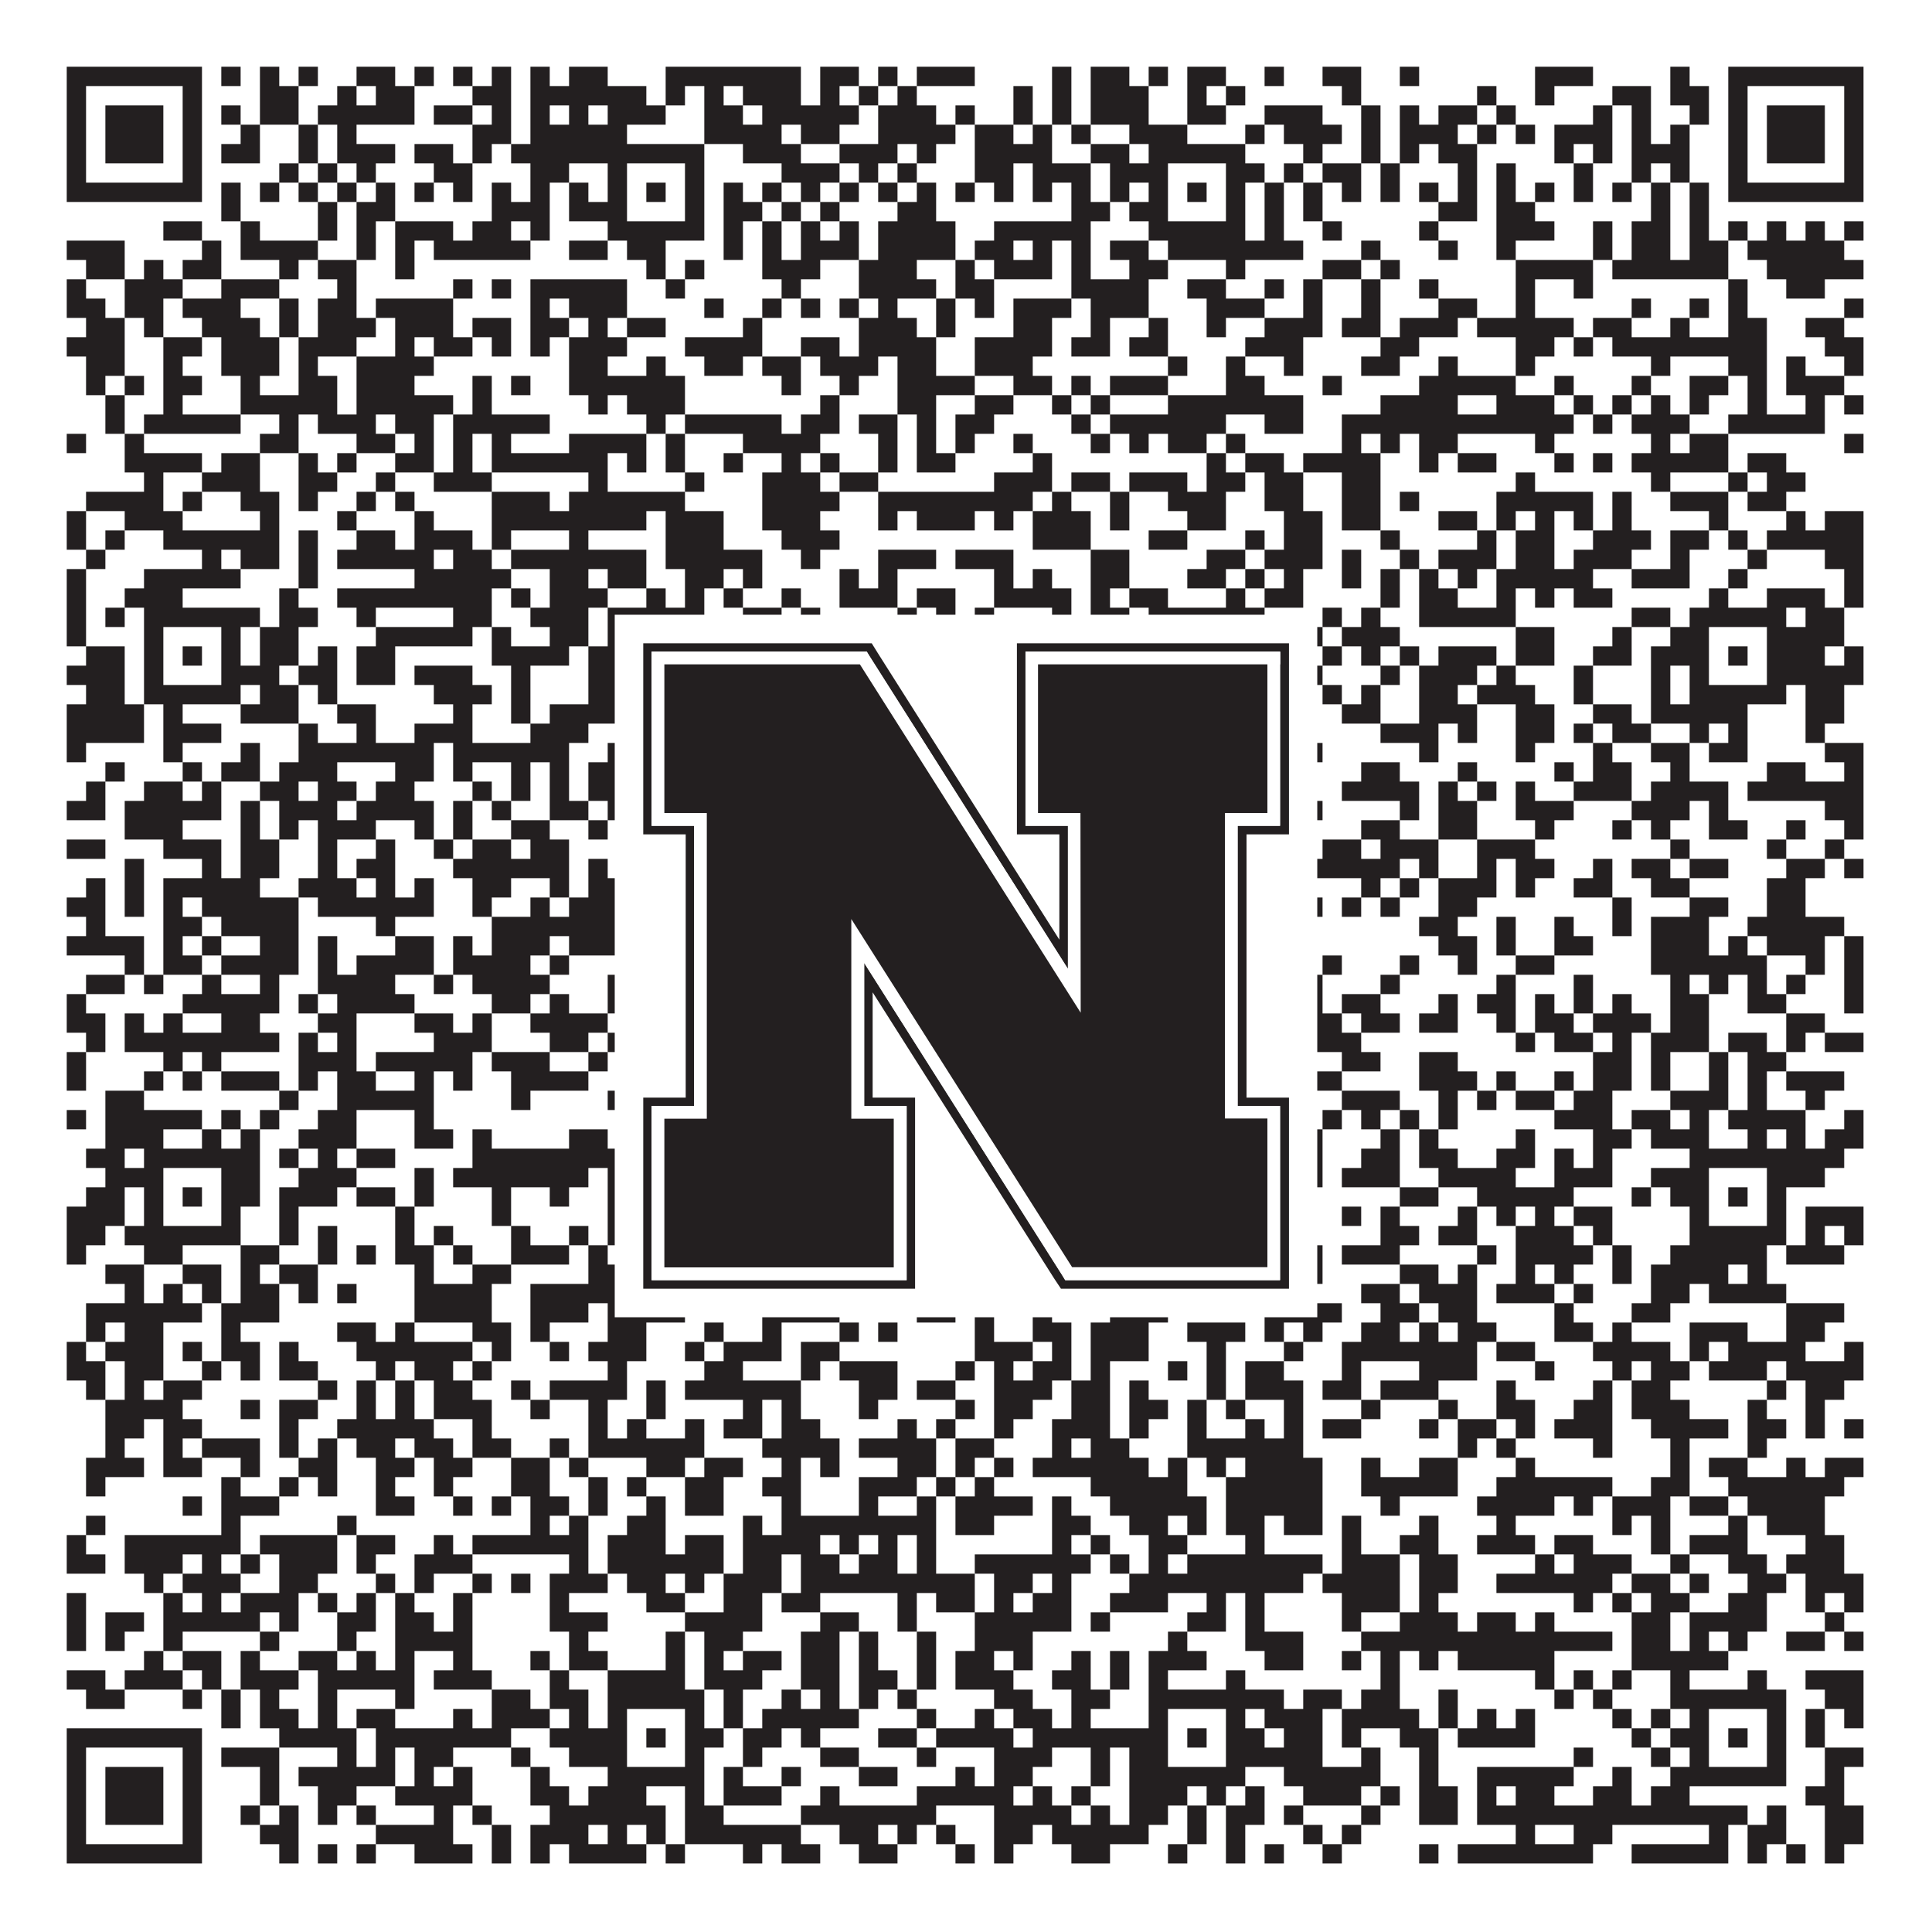 <?xml version="1.0"?>
<svg xmlns="http://www.w3.org/2000/svg" xmlns:xlink="http://www.w3.org/1999/xlink" version="1.1" width="1100px" height="1100px" viewBox="0 0 1100 1100"><rect x="0" y="0" width="1100" height="1100" fill="#ffffff" fill-opacity="1"/><path fill="#231f20" fill-opacity="1" d="M38,38L115,38L115,49L38,49ZM126,38L137,38L137,49L126,49ZM148,38L159,38L159,49L148,49ZM170,38L181,38L181,49L170,49ZM203,38L225,38L225,49L203,49ZM236,38L247,38L247,49L236,49ZM258,38L269,38L269,49L258,49ZM280,38L291,38L291,49L280,49ZM302,38L313,38L313,49L302,49ZM324,38L346,38L346,49L324,49ZM379,38L456,38L456,49L379,49ZM467,38L489,38L489,49L467,49ZM500,38L511,38L511,49L500,49ZM522,38L555,38L555,49L522,49ZM599,38L610,38L610,49L599,49ZM621,38L643,38L643,49L621,49ZM654,38L665,38L665,49L654,49ZM676,38L698,38L698,49L676,49ZM720,38L731,38L731,49L720,49ZM753,38L775,38L775,49L753,49ZM797,38L808,38L808,49L797,49ZM874,38L907,38L907,49L874,49ZM951,38L962,38L962,49L951,49ZM984,38L1061,38L1061,49L984,49ZM38,49L49,49L49,60L38,60ZM104,49L115,49L115,60L104,60ZM148,49L170,49L170,60L148,60ZM192,49L203,49L203,60L192,60ZM214,49L236,49L236,60L214,60ZM269,49L291,49L291,60L269,60ZM302,49L368,49L368,60L302,60ZM379,49L390,49L390,60L379,60ZM401,49L412,49L412,60L401,60ZM423,49L456,49L456,60L423,60ZM467,49L478,49L478,60L467,60ZM489,49L500,49L500,60L489,60ZM511,49L522,49L522,60L511,60ZM577,49L588,49L588,60L577,60ZM599,49L610,49L610,60L599,60ZM621,49L654,49L654,60L621,60ZM676,49L687,49L687,60L676,60ZM698,49L709,49L709,60L698,60ZM764,49L775,49L775,60L764,60ZM841,49L852,49L852,60L841,60ZM874,49L885,49L885,60L874,60ZM918,49L940,49L940,60L918,60ZM951,49L973,49L973,60L951,60ZM984,49L995,49L995,60L984,60ZM1050,49L1061,49L1061,60L1050,60ZM38,60L49,60L49,71L38,71ZM60,60L93,60L93,71L60,71ZM104,60L115,60L115,71L104,71ZM126,60L137,60L137,71L126,71ZM148,60L170,60L170,71L148,71ZM181,60L236,60L236,71L181,71ZM247,60L269,60L269,71L247,71ZM280,60L291,60L291,71L280,71ZM302,60L313,60L313,71L302,71ZM324,60L335,60L335,71L324,71ZM346,60L379,60L379,71L346,71ZM401,60L423,60L423,71L401,71ZM434,60L489,60L489,71L434,71ZM500,60L533,60L533,71L500,71ZM544,60L555,60L555,71L544,71ZM577,60L588,60L588,71L577,71ZM599,60L610,60L610,71L599,71ZM621,60L654,60L654,71L621,71ZM676,60L698,60L698,71L676,71ZM720,60L753,60L753,71L720,71ZM775,60L786,60L786,71L775,71ZM797,60L808,60L808,71L797,71ZM819,60L841,60L841,71L819,71ZM852,60L863,60L863,71L852,71ZM907,60L918,60L918,71L907,71ZM929,60L940,60L940,71L929,71ZM962,60L973,60L973,71L962,71ZM984,60L995,60L995,71L984,71ZM1006,60L1039,60L1039,71L1006,71ZM1050,60L1061,60L1061,71L1050,71ZM38,71L49,71L49,82L38,82ZM60,71L93,71L93,82L60,82ZM104,71L115,71L115,82L104,82ZM137,71L148,71L148,82L137,82ZM170,71L181,71L181,82L170,82ZM192,71L203,71L203,82L192,82ZM269,71L291,71L291,82L269,82ZM302,71L357,71L357,82L302,82ZM401,71L445,71L445,82L401,82ZM456,71L478,71L478,82L456,82ZM500,71L544,71L544,82L500,82ZM555,71L577,71L577,82L555,82ZM588,71L599,71L599,82L588,82ZM610,71L621,71L621,82L610,82ZM643,71L676,71L676,82L643,82ZM709,71L720,71L720,82L709,82ZM731,71L764,71L764,82L731,82ZM775,71L786,71L786,82L775,82ZM797,71L830,71L830,82L797,82ZM841,71L852,71L852,82L841,82ZM863,71L874,71L874,82L863,82ZM885,71L918,71L918,82L885,82ZM929,71L940,71L940,82L929,82ZM951,71L962,71L962,82L951,82ZM984,71L995,71L995,82L984,82ZM1006,71L1039,71L1039,82L1006,82ZM1050,71L1061,71L1061,82L1050,82ZM38,82L49,82L49,93L38,93ZM60,82L93,82L93,93L60,93ZM104,82L115,82L115,93L104,93ZM126,82L148,82L148,93L126,93ZM170,82L181,82L181,93L170,93ZM192,82L225,82L225,93L192,93ZM236,82L258,82L258,93L236,93ZM269,82L280,82L280,93L269,93ZM291,82L401,82L401,93L291,93ZM423,82L456,82L456,93L423,93ZM478,82L511,82L511,93L478,93ZM522,82L533,82L533,93L522,93ZM555,82L599,82L599,93L555,93ZM621,82L643,82L643,93L621,93ZM654,82L709,82L709,93L654,93ZM742,82L753,82L753,93L742,93ZM775,82L786,82L786,93L775,93ZM797,82L808,82L808,93L797,93ZM819,82L841,82L841,93L819,93ZM885,82L896,82L896,93L885,93ZM907,82L918,82L918,93L907,93ZM929,82L962,82L962,93L929,93ZM984,82L995,82L995,93L984,93ZM1006,82L1039,82L1039,93L1006,93ZM1050,82L1061,82L1061,93L1050,93ZM38,93L49,93L49,104L38,104ZM104,93L115,93L115,104L104,104ZM159,93L170,93L170,104L159,104ZM181,93L192,93L192,104L181,104ZM203,93L214,93L214,104L203,104ZM247,93L269,93L269,104L247,104ZM302,93L324,93L324,104L302,104ZM346,93L357,93L357,104L346,104ZM390,93L401,93L401,104L390,104ZM445,93L478,93L478,104L445,104ZM489,93L500,93L500,104L489,104ZM511,93L522,93L522,104L511,104ZM555,93L577,93L577,104L555,104ZM588,93L621,93L621,104L588,104ZM632,93L665,93L665,104L632,104ZM698,93L720,93L720,104L698,104ZM731,93L742,93L742,104L731,104ZM753,93L775,93L775,104L753,104ZM786,93L797,93L797,104L786,104ZM830,93L841,93L841,104L830,104ZM852,93L863,93L863,104L852,104ZM896,93L907,93L907,104L896,104ZM929,93L940,93L940,104L929,104ZM951,93L962,93L962,104L951,104ZM984,93L995,93L995,104L984,104ZM1050,93L1061,93L1061,104L1050,104ZM38,104L115,104L115,115L38,115ZM126,104L137,104L137,115L126,115ZM148,104L159,104L159,115L148,115ZM170,104L181,104L181,115L170,115ZM192,104L203,104L203,115L192,115ZM214,104L225,104L225,115L214,115ZM236,104L247,104L247,115L236,115ZM258,104L269,104L269,115L258,115ZM280,104L291,104L291,115L280,115ZM302,104L313,104L313,115L302,115ZM324,104L335,104L335,115L324,115ZM346,104L357,104L357,115L346,115ZM368,104L379,104L379,115L368,115ZM390,104L401,104L401,115L390,115ZM412,104L423,104L423,115L412,115ZM434,104L445,104L445,115L434,115ZM456,104L467,104L467,115L456,115ZM478,104L489,104L489,115L478,115ZM500,104L511,104L511,115L500,115ZM522,104L533,104L533,115L522,115ZM544,104L555,104L555,115L544,115ZM566,104L577,104L577,115L566,115ZM588,104L599,104L599,115L588,115ZM610,104L621,104L621,115L610,115ZM632,104L643,104L643,115L632,115ZM654,104L665,104L665,115L654,115ZM676,104L687,104L687,115L676,115ZM698,104L709,104L709,115L698,115ZM720,104L731,104L731,115L720,115ZM742,104L753,104L753,115L742,115ZM764,104L775,104L775,115L764,115ZM786,104L797,104L797,115L786,115ZM808,104L819,104L819,115L808,115ZM830,104L841,104L841,115L830,115ZM852,104L863,104L863,115L852,115ZM874,104L885,104L885,115L874,115ZM896,104L907,104L907,115L896,115ZM918,104L929,104L929,115L918,115ZM940,104L951,104L951,115L940,115ZM962,104L973,104L973,115L962,115ZM984,104L1061,104L1061,115L984,115ZM126,115L137,115L137,126L126,126ZM181,115L192,115L192,126L181,126ZM203,115L225,115L225,126L203,126ZM280,115L313,115L313,126L280,126ZM324,115L357,115L357,126L324,126ZM390,115L401,115L401,126L390,126ZM412,115L434,115L434,126L412,126ZM445,115L456,115L456,126L445,126ZM467,115L478,115L478,126L467,126ZM511,115L533,115L533,126L511,126ZM610,115L632,115L632,126L610,126ZM643,115L665,115L665,126L643,126ZM698,115L709,115L709,126L698,126ZM720,115L731,115L731,126L720,126ZM742,115L753,115L753,126L742,126ZM819,115L841,115L841,126L819,126ZM852,115L874,115L874,126L852,126ZM940,115L951,115L951,126L940,126ZM962,115L973,115L973,126L962,126ZM93,126L115,126L115,137L93,137ZM137,126L148,126L148,137L137,137ZM181,126L192,126L192,137L181,137ZM203,126L214,126L214,137L203,137ZM225,126L258,126L258,137L225,137ZM269,126L291,126L291,137L269,137ZM302,126L313,126L313,137L302,137ZM346,126L401,126L401,137L346,137ZM412,126L423,126L423,137L412,137ZM434,126L445,126L445,137L434,137ZM456,126L467,126L467,137L456,137ZM478,126L489,126L489,137L478,137ZM500,126L544,126L544,137L500,137ZM566,126L621,126L621,137L566,137ZM654,126L709,126L709,137L654,137ZM720,126L731,126L731,137L720,137ZM753,126L764,126L764,137L753,137ZM808,126L819,126L819,137L808,137ZM852,126L885,126L885,137L852,137ZM907,126L918,126L918,137L907,137ZM929,126L951,126L951,137L929,137ZM962,126L973,126L973,137L962,137ZM984,126L995,126L995,137L984,137ZM1006,126L1017,126L1017,137L1006,137ZM1028,126L1039,126L1039,137L1028,137ZM1050,126L1061,126L1061,137L1050,137ZM38,137L71,137L71,148L38,148ZM115,137L126,137L126,148L115,148ZM137,137L181,137L181,148L137,148ZM203,137L214,137L214,148L203,148ZM225,137L236,137L236,148L225,148ZM247,137L302,137L302,148L247,148ZM324,137L346,137L346,148L324,148ZM357,137L379,137L379,148L357,148ZM412,137L423,137L423,148L412,148ZM434,137L445,137L445,148L434,148ZM456,137L489,137L489,148L456,148ZM500,137L544,137L544,148L500,148ZM555,137L577,137L577,148L555,148ZM588,137L599,137L599,148L588,148ZM610,137L621,137L621,148L610,148ZM632,137L654,137L654,148L632,148ZM665,137L742,137L742,148L665,148ZM775,137L786,137L786,148L775,148ZM819,137L830,137L830,148L819,148ZM852,137L863,137L863,148L852,148ZM907,137L918,137L918,148L907,148ZM929,137L951,137L951,148L929,148ZM962,137L984,137L984,148L962,148ZM995,137L1050,137L1050,148L995,148ZM49,148L71,148L71,159L49,159ZM82,148L93,148L93,159L82,159ZM104,148L126,148L126,159L104,159ZM159,148L170,148L170,159L159,159ZM181,148L203,148L203,159L181,159ZM225,148L236,148L236,159L225,159ZM368,148L379,148L379,159L368,159ZM390,148L401,148L401,159L390,159ZM434,148L467,148L467,159L434,159ZM489,148L522,148L522,159L489,159ZM544,148L555,148L555,159L544,159ZM566,148L599,148L599,159L566,159ZM610,148L621,148L621,159L610,159ZM643,148L665,148L665,159L643,159ZM698,148L709,148L709,159L698,159ZM753,148L775,148L775,159L753,159ZM786,148L797,148L797,159L786,159ZM863,148L907,148L907,159L863,159ZM918,148L984,148L984,159L918,159ZM1006,148L1061,148L1061,159L1006,159ZM38,159L49,159L49,170L38,170ZM71,159L104,159L104,170L71,170ZM126,159L159,159L159,170L126,170ZM192,159L203,159L203,170L192,170ZM258,159L269,159L269,170L258,170ZM280,159L291,159L291,170L280,170ZM302,159L357,159L357,170L302,170ZM379,159L390,159L390,170L379,170ZM445,159L456,159L456,170L445,170ZM489,159L533,159L533,170L489,170ZM544,159L566,159L566,170L544,170ZM610,159L654,159L654,170L610,170ZM676,159L698,159L698,170L676,170ZM720,159L731,159L731,170L720,170ZM742,159L753,159L753,170L742,170ZM775,159L786,159L786,170L775,170ZM808,159L819,159L819,170L808,170ZM863,159L874,159L874,170L863,170ZM896,159L907,159L907,170L896,170ZM984,159L995,159L995,170L984,170ZM1017,159L1039,159L1039,170L1017,170ZM38,170L60,170L60,181L38,181ZM71,170L93,170L93,181L71,181ZM104,170L137,170L137,181L104,181ZM159,170L170,170L170,181L159,181ZM181,170L203,170L203,181L181,181ZM214,170L258,170L258,181L214,181ZM302,170L313,170L313,181L302,181ZM324,170L357,170L357,181L324,181ZM401,170L412,170L412,181L401,181ZM434,170L445,170L445,181L434,181ZM456,170L467,170L467,181L456,181ZM478,170L489,170L489,181L478,181ZM500,170L511,170L511,181L500,181ZM533,170L544,170L544,181L533,181ZM555,170L566,170L566,181L555,181ZM577,170L610,170L610,181L577,181ZM621,170L654,170L654,181L621,181ZM687,170L720,170L720,181L687,181ZM742,170L753,170L753,181L742,181ZM775,170L786,170L786,181L775,181ZM819,170L841,170L841,181L819,181ZM863,170L874,170L874,181L863,181ZM929,170L940,170L940,181L929,181ZM962,170L973,170L973,181L962,181ZM984,170L995,170L995,181L984,181ZM1050,170L1061,170L1061,181L1050,181ZM49,181L71,181L71,192L49,192ZM82,181L93,181L93,192L82,192ZM115,181L148,181L148,192L115,192ZM159,181L170,181L170,192L159,192ZM181,181L214,181L214,192L181,192ZM225,181L258,181L258,192L225,192ZM269,181L291,181L291,192L269,192ZM302,181L324,181L324,192L302,192ZM335,181L346,181L346,192L335,192ZM357,181L379,181L379,192L357,192ZM423,181L434,181L434,192L423,192ZM489,181L522,181L522,192L489,192ZM533,181L544,181L544,192L533,192ZM577,181L599,181L599,192L577,192ZM621,181L632,181L632,192L621,192ZM654,181L665,181L665,192L654,192ZM687,181L698,181L698,192L687,192ZM720,181L753,181L753,192L720,192ZM764,181L786,181L786,192L764,192ZM797,181L830,181L830,192L797,192ZM841,181L896,181L896,192L841,192ZM907,181L929,181L929,192L907,192ZM951,181L962,181L962,192L951,192ZM984,181L1006,181L1006,192L984,192ZM1028,181L1050,181L1050,192L1028,192ZM38,192L71,192L71,203L38,203ZM93,192L115,192L115,203L93,203ZM126,192L159,192L159,203L126,203ZM170,192L203,192L203,203L170,203ZM225,192L236,192L236,203L225,203ZM247,192L269,192L269,203L247,203ZM280,192L291,192L291,203L280,203ZM302,192L313,192L313,203L302,203ZM324,192L357,192L357,203L324,203ZM390,192L434,192L434,203L390,203ZM456,192L478,192L478,203L456,203ZM489,192L533,192L533,203L489,203ZM555,192L599,192L599,203L555,203ZM610,192L632,192L632,203L610,203ZM643,192L665,192L665,203L643,203ZM709,192L742,192L742,203L709,203ZM786,192L808,192L808,203L786,203ZM863,192L885,192L885,203L863,203ZM896,192L907,192L907,203L896,203ZM918,192L1006,192L1006,203L918,203ZM1039,192L1061,192L1061,203L1039,203ZM49,203L71,203L71,214L49,214ZM93,203L104,203L104,214L93,214ZM126,203L159,203L159,214L126,214ZM170,203L181,203L181,214L170,214ZM203,203L247,203L247,214L203,214ZM324,203L346,203L346,214L324,214ZM368,203L379,203L379,214L368,214ZM401,203L423,203L423,214L401,214ZM434,203L456,203L456,214L434,214ZM467,203L500,203L500,214L467,214ZM511,203L533,203L533,214L511,214ZM555,203L588,203L588,214L555,214ZM665,203L676,203L676,214L665,214ZM698,203L709,203L709,214L698,214ZM731,203L742,203L742,214L731,214ZM775,203L797,203L797,214L775,214ZM819,203L830,203L830,214L819,214ZM863,203L874,203L874,214L863,214ZM940,203L951,203L951,214L940,214ZM984,203L1006,203L1006,214L984,214ZM1017,203L1028,203L1028,214L1017,214ZM1050,203L1061,203L1061,214L1050,214ZM49,214L60,214L60,225L49,225ZM71,214L82,214L82,225L71,225ZM93,214L115,214L115,225L93,225ZM137,214L148,214L148,225L137,225ZM170,214L192,214L192,225L170,225ZM203,214L236,214L236,225L203,225ZM269,214L280,214L280,225L269,225ZM291,214L302,214L302,225L291,225ZM324,214L390,214L390,225L324,225ZM445,214L456,214L456,225L445,225ZM478,214L489,214L489,225L478,225ZM511,214L555,214L555,225L511,225ZM577,214L599,214L599,225L577,225ZM610,214L621,214L621,225L610,225ZM632,214L665,214L665,225L632,225ZM698,214L720,214L720,225L698,225ZM753,214L764,214L764,225L753,225ZM808,214L863,214L863,225L808,225ZM885,214L896,214L896,225L885,225ZM929,214L940,214L940,225L929,225ZM962,214L984,214L984,225L962,225ZM995,214L1006,214L1006,225L995,225ZM1017,214L1050,214L1050,225L1017,225ZM60,225L71,225L71,236L60,236ZM93,225L104,225L104,236L93,236ZM137,225L192,225L192,236L137,236ZM203,225L258,225L258,236L203,236ZM269,225L280,225L280,236L269,236ZM335,225L346,225L346,236L335,236ZM357,225L390,225L390,236L357,236ZM467,225L478,225L478,236L467,236ZM511,225L533,225L533,236L511,236ZM555,225L577,225L577,236L555,236ZM599,225L610,225L610,236L599,236ZM621,225L632,225L632,236L621,236ZM665,225L742,225L742,236L665,236ZM786,225L830,225L830,236L786,236ZM852,225L885,225L885,236L852,236ZM896,225L907,225L907,236L896,236ZM918,225L929,225L929,236L918,236ZM940,225L951,225L951,236L940,236ZM962,225L973,225L973,236L962,236ZM995,225L1006,225L1006,236L995,236ZM1028,225L1039,225L1039,236L1028,236ZM1050,225L1061,225L1061,236L1050,236ZM60,236L71,236L71,247L60,247ZM82,236L137,236L137,247L82,247ZM159,236L170,236L170,247L159,247ZM181,236L214,236L214,247L181,247ZM225,236L247,236L247,247L225,247ZM258,236L313,236L313,247L258,247ZM368,236L379,236L379,247L368,247ZM390,236L445,236L445,247L390,247ZM456,236L478,236L478,247L456,247ZM489,236L511,236L511,247L489,247ZM522,236L533,236L533,247L522,247ZM544,236L566,236L566,247L544,247ZM610,236L621,236L621,247L610,247ZM632,236L698,236L698,247L632,247ZM720,236L742,236L742,247L720,247ZM764,236L896,236L896,247L764,247ZM907,236L918,236L918,247L907,247ZM929,236L962,236L962,247L929,247ZM984,236L1039,236L1039,247L984,247ZM38,247L49,247L49,258L38,258ZM71,247L82,247L82,258L71,258ZM148,247L170,247L170,258L148,258ZM203,247L225,247L225,258L203,258ZM236,247L247,247L247,258L236,258ZM258,247L269,247L269,258L258,258ZM280,247L291,247L291,258L280,258ZM324,247L368,247L368,258L324,258ZM379,247L390,247L390,258L379,258ZM423,247L467,247L467,258L423,258ZM500,247L511,247L511,258L500,258ZM522,247L533,247L533,258L522,258ZM544,247L555,247L555,258L544,258ZM577,247L588,247L588,258L577,258ZM621,247L632,247L632,258L621,258ZM643,247L654,247L654,258L643,258ZM665,247L687,247L687,258L665,258ZM698,247L709,247L709,258L698,258ZM764,247L775,247L775,258L764,258ZM786,247L797,247L797,258L786,258ZM808,247L830,247L830,258L808,258ZM874,247L885,247L885,258L874,258ZM940,247L951,247L951,258L940,258ZM962,247L984,247L984,258L962,258ZM1050,247L1061,247L1061,258L1050,258ZM71,258L115,258L115,269L71,269ZM126,258L148,258L148,269L126,269ZM170,258L181,258L181,269L170,269ZM192,258L203,258L203,269L192,269ZM225,258L247,258L247,269L225,269ZM258,258L269,258L269,269L258,269ZM280,258L346,258L346,269L280,269ZM357,258L368,258L368,269L357,269ZM379,258L390,258L390,269L379,269ZM412,258L423,258L423,269L412,269ZM445,258L456,258L456,269L445,269ZM467,258L478,258L478,269L467,269ZM500,258L511,258L511,269L500,269ZM522,258L544,258L544,269L522,269ZM588,258L599,258L599,269L588,269ZM687,258L698,258L698,269L687,269ZM709,258L731,258L731,269L709,269ZM742,258L786,258L786,269L742,269ZM808,258L819,258L819,269L808,269ZM830,258L852,258L852,269L830,269ZM885,258L896,258L896,269L885,269ZM907,258L918,258L918,269L907,269ZM929,258L984,258L984,269L929,269ZM995,258L1017,258L1017,269L995,269ZM82,269L93,269L93,280L82,280ZM115,269L148,269L148,280L115,280ZM170,269L192,269L192,280L170,280ZM214,269L225,269L225,280L214,280ZM247,269L280,269L280,280L247,280ZM335,269L346,269L346,280L335,280ZM390,269L401,269L401,280L390,280ZM434,269L467,269L467,280L434,280ZM478,269L500,269L500,280L478,280ZM566,269L599,269L599,280L566,280ZM610,269L632,269L632,280L610,280ZM643,269L676,269L676,280L643,280ZM687,269L709,269L709,280L687,280ZM720,269L742,269L742,280L720,280ZM764,269L786,269L786,280L764,280ZM863,269L874,269L874,280L863,280ZM940,269L951,269L951,280L940,280ZM984,269L995,269L995,280L984,280ZM1006,269L1028,269L1028,280L1006,280ZM49,280L93,280L93,291L49,291ZM104,280L115,280L115,291L104,291ZM137,280L159,280L159,291L137,291ZM170,280L181,280L181,291L170,291ZM203,280L214,280L214,291L203,291ZM225,280L236,280L236,291L225,291ZM280,280L313,280L313,291L280,291ZM324,280L390,280L390,291L324,291ZM434,280L478,280L478,291L434,291ZM500,280L588,280L588,291L500,291ZM599,280L610,280L610,291L599,291ZM632,280L643,280L643,291L632,291ZM665,280L698,280L698,291L665,291ZM720,280L742,280L742,291L720,291ZM764,280L786,280L786,291L764,291ZM797,280L808,280L808,291L797,291ZM852,280L907,280L907,291L852,291ZM918,280L929,280L929,291L918,291ZM951,280L984,280L984,291L951,291ZM995,280L1017,280L1017,291L995,291ZM38,291L49,291L49,302L38,302ZM71,291L104,291L104,302L71,302ZM148,291L159,291L159,302L148,302ZM192,291L203,291L203,302L192,302ZM236,291L247,291L247,302L236,302ZM280,291L368,291L368,302L280,302ZM379,291L412,291L412,302L379,302ZM434,291L467,291L467,302L434,302ZM500,291L511,291L511,302L500,302ZM522,291L555,291L555,302L522,302ZM566,291L577,291L577,302L566,302ZM588,291L621,291L621,302L588,302ZM632,291L643,291L643,302L632,302ZM676,291L698,291L698,302L676,302ZM731,291L753,291L753,302L731,302ZM764,291L786,291L786,302L764,302ZM819,291L841,291L841,302L819,302ZM852,291L863,291L863,302L852,302ZM874,291L885,291L885,302L874,302ZM896,291L907,291L907,302L896,302ZM918,291L929,291L929,302L918,302ZM973,291L984,291L984,302L973,302ZM1017,291L1028,291L1028,302L1017,302ZM1039,291L1061,291L1061,302L1039,302ZM38,302L49,302L49,313L38,313ZM60,302L71,302L71,313L60,313ZM93,302L159,302L159,313L93,313ZM170,302L181,302L181,313L170,313ZM203,302L225,302L225,313L203,313ZM236,302L269,302L269,313L236,313ZM280,302L291,302L291,313L280,313ZM324,302L335,302L335,313L324,313ZM379,302L412,302L412,313L379,313ZM445,302L478,302L478,313L445,313ZM588,302L621,302L621,313L588,313ZM654,302L676,302L676,313L654,313ZM709,302L720,302L720,313L709,313ZM731,302L753,302L753,313L731,313ZM786,302L797,302L797,313L786,313ZM841,302L852,302L852,313L841,313ZM863,302L885,302L885,313L863,313ZM907,302L940,302L940,313L907,313ZM951,302L973,302L973,313L951,313ZM984,302L995,302L995,313L984,313ZM1006,302L1061,302L1061,313L1006,313ZM49,313L60,313L60,324L49,324ZM115,313L126,313L126,324L115,324ZM137,313L159,313L159,324L137,324ZM170,313L181,313L181,324L170,324ZM192,313L247,313L247,324L192,324ZM258,313L280,313L280,324L258,324ZM291,313L368,313L368,324L291,324ZM379,313L434,313L434,324L379,324ZM456,313L467,313L467,324L456,324ZM500,313L533,313L533,324L500,324ZM544,313L577,313L577,324L544,324ZM621,313L643,313L643,324L621,324ZM687,313L709,313L709,324L687,324ZM720,313L753,313L753,324L720,324ZM764,313L775,313L775,324L764,324ZM797,313L808,313L808,324L797,324ZM819,313L852,313L852,324L819,324ZM863,313L885,313L885,324L863,324ZM896,313L929,313L929,324L896,324ZM951,313L962,313L962,324L951,324ZM995,313L1006,313L1006,324L995,324ZM1039,313L1061,313L1061,324L1039,324ZM38,324L49,324L49,335L38,335ZM82,324L137,324L137,335L82,335ZM170,324L181,324L181,335L170,335ZM236,324L291,324L291,335L236,335ZM313,324L335,324L335,335L313,335ZM346,324L368,324L368,335L346,335ZM390,324L412,324L412,335L390,335ZM423,324L434,324L434,335L423,335ZM478,324L489,324L489,335L478,335ZM500,324L511,324L511,335L500,335ZM566,324L577,324L577,335L566,335ZM588,324L599,324L599,335L588,335ZM621,324L643,324L643,335L621,335ZM676,324L698,324L698,335L676,335ZM709,324L720,324L720,335L709,335ZM731,324L742,324L742,335L731,335ZM764,324L775,324L775,335L764,335ZM786,324L797,324L797,335L786,335ZM808,324L819,324L819,335L808,335ZM830,324L841,324L841,335L830,335ZM852,324L907,324L907,335L852,335ZM929,324L962,324L962,335L929,335ZM984,324L995,324L995,335L984,335ZM1050,324L1061,324L1061,335L1050,335ZM38,335L49,335L49,346L38,346ZM71,335L104,335L104,346L71,346ZM159,335L170,335L170,346L159,346ZM192,335L280,335L280,346L192,346ZM291,335L302,335L302,346L291,346ZM313,335L346,335L346,346L313,346ZM368,335L379,335L379,346L368,346ZM390,335L401,335L401,346L390,346ZM412,335L423,335L423,346L412,346ZM445,335L456,335L456,346L445,346ZM478,335L511,335L511,346L478,346ZM522,335L544,335L544,346L522,346ZM566,335L610,335L610,346L566,346ZM621,335L632,335L632,346L621,346ZM643,335L665,335L665,346L643,346ZM698,335L709,335L709,346L698,346ZM720,335L742,335L742,346L720,346ZM786,335L797,335L797,346L786,346ZM808,335L830,335L830,346L808,346ZM852,335L863,335L863,346L852,346ZM874,335L885,335L885,346L874,346ZM896,335L918,335L918,346L896,346ZM973,335L984,335L984,346L973,346ZM1006,335L1039,335L1039,346L1006,346ZM1050,335L1061,335L1061,346L1050,346ZM38,346L49,346L49,357L38,357ZM60,346L71,346L71,357L60,357ZM82,346L148,346L148,357L82,357ZM159,346L181,346L181,357L159,357ZM203,346L214,346L214,357L203,357ZM258,346L280,346L280,357L258,357ZM302,346L335,346L335,357L302,357ZM346,346L401,346L401,357L346,357ZM423,346L445,346L445,357L423,357ZM456,346L467,346L467,357L456,357ZM511,346L522,346L522,357L511,357ZM533,346L544,346L544,357L533,357ZM555,346L566,346L566,357L555,357ZM599,346L610,346L610,357L599,357ZM621,346L643,346L643,357L621,357ZM654,346L720,346L720,357L654,357ZM753,346L764,346L764,357L753,357ZM775,346L786,346L786,357L775,357ZM808,346L863,346L863,357L808,357ZM929,346L951,346L951,357L929,357ZM962,346L1017,346L1017,357L962,357ZM1028,346L1050,346L1050,357L1028,357ZM38,357L49,357L49,368L38,368ZM82,357L93,357L93,368L82,368ZM126,357L137,357L137,368L126,368ZM148,357L170,357L170,368L148,368ZM214,357L269,357L269,368L214,368ZM280,357L291,357L291,368L280,368ZM313,357L335,357L335,368L313,368ZM346,357L357,357L357,368L346,368ZM390,357L401,357L401,368L390,368ZM434,357L445,357L445,368L434,368ZM456,357L467,357L467,368L456,368ZM478,357L489,357L489,368L478,368ZM522,357L533,357L533,368L522,368ZM555,357L566,357L566,368L555,368ZM577,357L588,357L588,368L577,368ZM599,357L610,357L610,368L599,368ZM621,357L632,357L632,368L621,368ZM654,357L665,357L665,368L654,368ZM698,357L709,357L709,368L698,368ZM720,357L731,357L731,368L720,368ZM742,357L753,357L753,368L742,368ZM764,357L797,357L797,368L764,368ZM863,357L885,357L885,368L863,368ZM918,357L929,357L929,368L918,368ZM951,357L973,357L973,368L951,368ZM1006,357L1050,357L1050,368L1006,368ZM49,368L71,368L71,379L49,379ZM82,368L93,368L93,379L82,379ZM104,368L115,368L115,379L104,379ZM126,368L137,368L137,379L126,379ZM148,368L170,368L170,379L148,379ZM181,368L192,368L192,379L181,379ZM203,368L225,368L225,379L203,379ZM280,368L324,368L324,379L280,379ZM335,368L357,368L357,379L335,379ZM368,368L379,368L379,379L368,379ZM390,368L412,368L412,379L390,379ZM423,368L445,368L445,379L423,379ZM467,368L478,368L478,379L467,379ZM511,368L522,368L522,379L511,379ZM544,368L632,368L632,379L544,379ZM643,368L665,368L665,379L643,379ZM676,368L687,368L687,379L676,379ZM698,368L742,368L742,379L698,379ZM753,368L764,368L764,379L753,379ZM775,368L786,368L786,379L775,379ZM797,368L808,368L808,379L797,379ZM819,368L852,368L852,379L819,379ZM863,368L885,368L885,379L863,379ZM907,368L929,368L929,379L907,379ZM940,368L973,368L973,379L940,379ZM984,368L995,368L995,379L984,379ZM1006,368L1039,368L1039,379L1006,379ZM1050,368L1061,368L1061,379L1050,379ZM38,379L71,379L71,390L38,390ZM82,379L93,379L93,390L82,390ZM126,379L159,379L159,390L126,390ZM170,379L192,379L192,390L170,390ZM203,379L225,379L225,390L203,390ZM236,379L269,379L269,390L236,390ZM291,379L302,379L302,390L291,390ZM335,379L357,379L357,390L335,390ZM390,379L467,379L467,390L390,390ZM489,379L566,379L566,390L489,390ZM588,379L599,379L599,390L588,390ZM621,379L665,379L665,390L621,390ZM698,379L709,379L709,390L698,390ZM742,379L753,379L753,390L742,390ZM786,379L797,379L797,390L786,390ZM808,379L841,379L841,390L808,390ZM852,379L863,379L863,390L852,390ZM896,379L907,379L907,390L896,390ZM940,379L951,379L951,390L940,390ZM962,379L973,379L973,390L962,390ZM1006,379L1061,379L1061,390L1006,390ZM49,390L71,390L71,401L49,401ZM82,390L137,390L137,401L82,401ZM148,390L170,390L170,401L148,401ZM181,390L192,390L192,401L181,401ZM247,390L280,390L280,401L247,401ZM291,390L302,390L302,401L291,401ZM335,390L401,390L401,401L335,401ZM456,390L467,390L467,401L456,401ZM478,390L489,390L489,401L478,401ZM500,390L533,390L533,401L500,401ZM566,390L577,390L577,401L566,401ZM599,390L610,390L610,401L599,401ZM643,390L720,390L720,401L643,401ZM753,390L764,390L764,401L753,401ZM775,390L786,390L786,401L775,401ZM808,390L830,390L830,401L808,401ZM841,390L874,390L874,401L841,401ZM896,390L907,390L907,401L896,401ZM940,390L951,390L951,401L940,401ZM962,390L1017,390L1017,401L962,401ZM1028,390L1050,390L1050,401L1028,401ZM38,401L82,401L82,412L38,412ZM93,401L104,401L104,412L93,412ZM137,401L170,401L170,412L137,412ZM192,401L214,401L214,412L192,412ZM258,401L269,401L269,412L258,412ZM291,401L302,401L302,412L291,412ZM313,401L357,401L357,412L313,412ZM368,401L401,401L401,412L368,412ZM423,401L434,401L434,412L423,412ZM445,401L489,401L489,412L445,412ZM500,401L522,401L522,412L500,412ZM533,401L544,401L544,412L533,412ZM555,401L577,401L577,412L555,412ZM588,401L632,401L632,412L588,412ZM643,401L654,401L654,412L643,412ZM687,401L709,401L709,412L687,412ZM731,401L742,401L742,412L731,412ZM764,401L786,401L786,412L764,412ZM808,401L841,401L841,412L808,412ZM863,401L885,401L885,412L863,412ZM907,401L929,401L929,412L907,412ZM940,401L995,401L995,412L940,412ZM1028,401L1050,401L1050,412L1028,412ZM38,412L82,412L82,423L38,423ZM93,412L126,412L126,423L93,423ZM170,412L181,412L181,423L170,423ZM203,412L214,412L214,423L203,423ZM236,412L269,412L269,423L236,423ZM302,412L335,412L335,423L302,423ZM357,412L368,412L368,423L357,423ZM379,412L390,412L390,423L379,423ZM423,412L434,412L434,423L423,423ZM467,412L522,412L522,423L467,423ZM566,412L610,412L610,423L566,423ZM676,412L687,412L687,423L676,423ZM709,412L720,412L720,423L709,423ZM731,412L742,412L742,423L731,423ZM786,412L819,412L819,423L786,423ZM830,412L841,412L841,423L830,423ZM863,412L885,412L885,423L863,423ZM896,412L907,412L907,423L896,423ZM918,412L940,412L940,423L918,423ZM962,412L973,412L973,423L962,423ZM984,412L995,412L995,423L984,423ZM1028,412L1039,412L1039,423L1028,423ZM38,423L49,423L49,434L38,434ZM93,423L104,423L104,434L93,434ZM137,423L148,423L148,434L137,434ZM170,423L247,423L247,434L170,434ZM258,423L324,423L324,434L258,434ZM346,423L368,423L368,434L346,434ZM379,423L390,423L390,434L379,434ZM412,423L423,423L423,434L412,434ZM456,423L467,423L467,434L456,434ZM489,423L500,423L500,434L489,434ZM588,423L610,423L610,434L588,434ZM621,423L643,423L643,434L621,434ZM654,423L676,423L676,434L654,434ZM698,423L709,423L709,434L698,434ZM720,423L731,423L731,434L720,434ZM742,423L753,423L753,434L742,434ZM808,423L819,423L819,434L808,434ZM863,423L874,423L874,434L863,434ZM907,423L918,423L918,434L907,434ZM940,423L962,423L962,434L940,434ZM973,423L995,423L995,434L973,434ZM1039,423L1061,423L1061,434L1039,434ZM60,434L71,434L71,445L60,445ZM104,434L115,434L115,445L104,445ZM126,434L148,434L148,445L126,445ZM159,434L192,434L192,445L159,445ZM225,434L247,434L247,445L225,445ZM258,434L269,434L269,445L258,445ZM291,434L302,434L302,445L291,445ZM313,434L324,434L324,445L313,445ZM335,434L357,434L357,445L335,445ZM368,434L379,434L379,445L368,445ZM401,434L412,434L412,445L401,445ZM434,434L467,434L467,445L434,445ZM500,434L511,434L511,445L500,445ZM544,434L566,434L566,445L544,445ZM599,434L621,434L621,445L599,445ZM654,434L698,434L698,445L654,445ZM709,434L720,434L720,445L709,445ZM731,434L742,434L742,445L731,445ZM775,434L797,434L797,445L775,445ZM830,434L841,434L841,445L830,445ZM885,434L896,434L896,445L885,445ZM907,434L929,434L929,445L907,445ZM951,434L962,434L962,445L951,445ZM1006,434L1028,434L1028,445L1006,445ZM1050,434L1061,434L1061,445L1050,445ZM49,445L60,445L60,456L49,456ZM82,445L104,445L104,456L82,456ZM115,445L126,445L126,456L115,456ZM148,445L170,445L170,456L148,456ZM181,445L203,445L203,456L181,456ZM214,445L236,445L236,456L214,456ZM269,445L280,445L280,456L269,456ZM291,445L302,445L302,456L291,456ZM313,445L324,445L324,456L313,456ZM335,445L368,445L368,456L335,456ZM390,445L423,445L423,456L390,456ZM445,445L467,445L467,456L445,456ZM478,445L500,445L500,456L478,456ZM522,445L544,445L544,456L522,456ZM555,445L577,445L577,456L555,456ZM588,445L599,445L599,456L588,456ZM610,445L621,445L621,456L610,456ZM643,445L687,445L687,456L643,456ZM698,445L709,445L709,456L698,456ZM731,445L742,445L742,456L731,456ZM764,445L808,445L808,456L764,456ZM819,445L830,445L830,456L819,456ZM841,445L852,445L852,456L841,456ZM863,445L874,445L874,456L863,456ZM896,445L929,445L929,456L896,456ZM940,445L984,445L984,456L940,456ZM995,445L1061,445L1061,456L995,456ZM38,456L60,456L60,467L38,467ZM71,456L126,456L126,467L71,467ZM137,456L148,456L148,467L137,467ZM159,456L192,456L192,467L159,467ZM203,456L247,456L247,467L203,467ZM258,456L269,456L269,467L258,467ZM280,456L291,456L291,467L280,467ZM313,456L335,456L335,467L313,467ZM346,456L357,456L357,467L346,467ZM379,456L390,456L390,467L379,467ZM412,456L434,456L434,467L412,467ZM478,456L489,456L489,467L478,467ZM500,456L511,456L511,467L500,467ZM533,456L544,456L544,467L533,467ZM555,456L566,456L566,467L555,467ZM577,456L599,456L599,467L577,467ZM621,456L643,456L643,467L621,467ZM654,456L665,456L665,467L654,467ZM687,456L709,456L709,467L687,467ZM731,456L753,456L753,467L731,467ZM797,456L808,456L808,467L797,467ZM819,456L841,456L841,467L819,467ZM863,456L896,456L896,467L863,467ZM929,456L962,456L962,467L929,467ZM973,456L984,456L984,467L973,467ZM1039,456L1061,456L1061,467L1039,467ZM71,467L104,467L104,478L71,478ZM137,467L148,467L148,478L137,478ZM159,467L170,467L170,478L159,478ZM181,467L214,467L214,478L181,478ZM236,467L247,467L247,478L236,478ZM258,467L269,467L269,478L258,478ZM291,467L313,467L313,478L291,478ZM335,467L346,467L346,478L335,478ZM368,467L379,467L379,478L368,478ZM445,467L467,467L467,478L445,478ZM500,467L511,467L511,478L500,478ZM522,467L544,467L544,478L522,478ZM555,467L566,467L566,478L555,478ZM577,467L599,467L599,478L577,478ZM610,467L621,467L621,478L610,478ZM643,467L665,467L665,478L643,478ZM676,467L687,467L687,478L676,478ZM731,467L742,467L742,478L731,478ZM775,467L797,467L797,478L775,478ZM819,467L841,467L841,478L819,478ZM874,467L885,467L885,478L874,478ZM918,467L929,467L929,478L918,478ZM940,467L951,467L951,478L940,478ZM973,467L995,467L995,478L973,478ZM1017,467L1028,467L1028,478L1017,478ZM1050,467L1061,467L1061,478L1050,478ZM38,478L60,478L60,489L38,489ZM93,478L126,478L126,489L93,489ZM137,478L159,478L159,489L137,489ZM181,478L192,478L192,489L181,489ZM214,478L225,478L225,489L214,489ZM247,478L258,478L258,489L247,489ZM269,478L291,478L291,489L269,489ZM302,478L324,478L324,489L302,489ZM357,478L368,478L368,489L357,489ZM379,478L412,478L412,489L379,489ZM423,478L445,478L445,489L423,489ZM456,478L511,478L511,489L456,489ZM544,478L577,478L577,489L544,489ZM621,478L676,478L676,489L621,489ZM687,478L698,478L698,489L687,489ZM709,478L720,478L720,489L709,489ZM753,478L775,478L775,489L753,489ZM786,478L819,478L819,489L786,489ZM841,478L874,478L874,489L841,489ZM951,478L962,478L962,489L951,489ZM1006,478L1017,478L1017,489L1006,489ZM1039,478L1050,478L1050,489L1039,489ZM71,489L82,489L82,500L71,500ZM115,489L126,489L126,500L115,500ZM137,489L159,489L159,500L137,500ZM181,489L192,489L192,500L181,500ZM203,489L225,489L225,500L203,500ZM258,489L324,489L324,500L258,500ZM335,489L346,489L346,500L335,500ZM357,489L412,489L412,500L357,500ZM423,489L434,489L434,500L423,500ZM445,489L478,489L478,500L445,500ZM489,489L522,489L522,500L489,500ZM544,489L555,489L555,500L544,500ZM588,489L599,489L599,500L588,500ZM610,489L621,489L621,500L610,500ZM643,489L665,489L665,500L643,500ZM676,489L687,489L687,500L676,500ZM709,489L731,489L731,500L709,500ZM742,489L797,489L797,500L742,500ZM808,489L819,489L819,500L808,500ZM841,489L852,489L852,500L841,500ZM863,489L885,489L885,500L863,500ZM907,489L918,489L918,500L907,500ZM929,489L951,489L951,500L929,500ZM962,489L984,489L984,500L962,500ZM1017,489L1039,489L1039,500L1017,500ZM1050,489L1061,489L1061,500L1050,500ZM49,500L60,500L60,511L49,511ZM71,500L82,500L82,511L71,511ZM93,500L148,500L148,511L93,511ZM170,500L203,500L203,511L170,511ZM214,500L225,500L225,511L214,511ZM236,500L247,500L247,511L236,511ZM269,500L291,500L291,511L269,511ZM313,500L324,500L324,511L313,511ZM335,500L368,500L368,511L335,511ZM379,500L390,500L390,511L379,511ZM401,500L412,500L412,511L401,511ZM423,500L445,500L445,511L423,511ZM489,500L500,500L500,511L489,511ZM511,500L533,500L533,511L511,511ZM599,500L621,500L621,511L599,511ZM654,500L665,500L665,511L654,511ZM698,500L709,500L709,511L698,511ZM720,500L742,500L742,511L720,511ZM775,500L786,500L786,511L775,511ZM797,500L808,500L808,511L797,511ZM819,500L852,500L852,511L819,511ZM863,500L874,500L874,511L863,511ZM896,500L918,500L918,511L896,511ZM940,500L962,500L962,511L940,511ZM1006,500L1028,500L1028,511L1006,511ZM38,511L60,511L60,522L38,522ZM71,511L82,511L82,522L71,522ZM93,511L104,511L104,522L93,522ZM115,511L170,511L170,522L115,522ZM181,511L247,511L247,522L181,522ZM269,511L280,511L280,522L269,522ZM302,511L313,511L313,522L302,522ZM324,511L368,511L368,522L324,522ZM390,511L456,511L456,522L390,522ZM478,511L500,511L500,522L478,522ZM511,511L522,511L522,522L511,522ZM544,511L555,511L555,522L544,522ZM588,511L621,511L621,522L588,522ZM676,511L709,511L709,522L676,522ZM742,511L753,511L753,522L742,522ZM764,511L775,511L775,522L764,522ZM786,511L797,511L797,522L786,522ZM819,511L841,511L841,522L819,522ZM918,511L929,511L929,522L918,522ZM962,511L984,511L984,522L962,522ZM1006,511L1028,511L1028,522L1006,522ZM49,522L60,522L60,533L49,533ZM93,522L115,522L115,533L93,533ZM126,522L170,522L170,533L126,533ZM214,522L225,522L225,533L214,533ZM280,522L379,522L379,533L280,533ZM390,522L401,522L401,533L390,533ZM434,522L478,522L478,533L434,533ZM500,522L544,522L544,533L500,533ZM555,522L566,522L566,533L555,533ZM588,522L599,522L599,533L588,533ZM632,522L643,522L643,533L632,533ZM654,522L665,522L665,533L654,533ZM676,522L687,522L687,533L676,533ZM709,522L720,522L720,533L709,533ZM731,522L742,522L742,533L731,533ZM808,522L830,522L830,533L808,533ZM852,522L863,522L863,533L852,533ZM885,522L896,522L896,533L885,533ZM918,522L929,522L929,533L918,533ZM940,522L973,522L973,533L940,533ZM995,522L1050,522L1050,533L995,533ZM38,533L82,533L82,544L38,544ZM93,533L104,533L104,544L93,544ZM115,533L126,533L126,544L115,544ZM148,533L170,533L170,544L148,544ZM181,533L192,533L192,544L181,544ZM225,533L247,533L247,544L225,544ZM258,533L269,533L269,544L258,544ZM280,533L313,533L313,544L280,544ZM324,533L368,533L368,544L324,544ZM390,533L401,533L401,544L390,544ZM412,533L445,533L445,544L412,544ZM533,533L544,533L544,544L533,544ZM577,533L588,533L588,544L577,544ZM599,533L610,533L610,544L599,544ZM632,533L643,533L643,544L632,544ZM654,533L676,533L676,544L654,544ZM687,533L709,533L709,544L687,544ZM720,533L742,533L742,544L720,544ZM819,533L841,533L841,544L819,544ZM852,533L863,533L863,544L852,544ZM885,533L907,533L907,544L885,544ZM940,533L973,533L973,544L940,544ZM984,533L995,533L995,544L984,544ZM1006,533L1039,533L1039,544L1006,544ZM1050,533L1061,533L1061,544L1050,544ZM71,544L82,544L82,555L71,555ZM93,544L115,544L115,555L93,555ZM126,544L170,544L170,555L126,555ZM181,544L192,544L192,555L181,555ZM203,544L247,544L247,555L203,555ZM258,544L302,544L302,555L258,555ZM313,544L324,544L324,555L313,555ZM357,544L368,544L368,555L357,555ZM379,544L390,544L390,555L379,555ZM401,544L412,544L412,555L401,555ZM423,544L456,544L456,555L423,555ZM478,544L500,544L500,555L478,555ZM511,544L522,544L522,555L511,555ZM544,544L555,544L555,555L544,555ZM566,544L577,544L577,555L566,555ZM588,544L632,544L632,555L588,555ZM643,544L654,544L654,555L643,555ZM665,544L676,544L676,555L665,555ZM731,544L742,544L742,555L731,555ZM753,544L764,544L764,555L753,555ZM797,544L808,544L808,555L797,555ZM830,544L841,544L841,555L830,555ZM863,544L885,544L885,555L863,555ZM940,544L1006,544L1006,555L940,555ZM1028,544L1039,544L1039,555L1028,555ZM1050,544L1061,544L1061,555L1050,555ZM49,555L71,555L71,566L49,566ZM82,555L93,555L93,566L82,566ZM115,555L126,555L126,566L115,566ZM148,555L159,555L159,566L148,566ZM181,555L225,555L225,566L181,566ZM247,555L258,555L258,566L247,566ZM269,555L313,555L313,566L269,566ZM346,555L357,555L357,566L346,566ZM368,555L390,555L390,566L368,566ZM401,555L412,555L412,566L401,566ZM434,555L445,555L445,566L434,566ZM467,555L489,555L489,566L467,566ZM511,555L522,555L522,566L511,566ZM533,555L555,555L555,566L533,566ZM588,555L599,555L599,566L588,566ZM665,555L676,555L676,566L665,566ZM731,555L753,555L753,566L731,566ZM786,555L797,555L797,566L786,566ZM852,555L863,555L863,566L852,566ZM896,555L907,555L907,566L896,566ZM951,555L962,555L962,566L951,566ZM973,555L984,555L984,566L973,566ZM995,555L1006,555L1006,566L995,566ZM1017,555L1028,555L1028,566L1017,566ZM1050,555L1061,555L1061,566L1050,566ZM38,566L49,566L49,577L38,577ZM104,566L159,566L159,577L104,577ZM170,566L181,566L181,577L170,577ZM192,566L236,566L236,577L192,577ZM280,566L302,566L302,577L280,577ZM313,566L324,566L324,577L313,577ZM346,566L390,566L390,577L346,577ZM401,566L412,566L412,577L401,577ZM434,566L467,566L467,577L434,577ZM478,566L511,566L511,577L478,577ZM522,566L555,566L555,577L522,577ZM566,566L599,566L599,577L566,577ZM621,566L654,566L654,577L621,577ZM676,566L720,566L720,577L676,577ZM731,566L753,566L753,577L731,577ZM764,566L786,566L786,577L764,577ZM819,566L830,566L830,577L819,577ZM841,566L863,566L863,577L841,577ZM874,566L885,566L885,577L874,577ZM896,566L907,566L907,577L896,577ZM918,566L929,566L929,577L918,577ZM951,566L973,566L973,577L951,577ZM995,566L1017,566L1017,577L995,577ZM1050,566L1061,566L1061,577L1050,577ZM38,577L60,577L60,588L38,588ZM71,577L82,577L82,588L71,588ZM93,577L104,577L104,588L93,588ZM126,577L148,577L148,588L126,588ZM181,577L203,577L203,588L181,588ZM236,577L258,577L258,588L236,588ZM269,577L280,577L280,588L269,588ZM302,577L346,577L346,588L302,588ZM357,577L390,577L390,588L357,588ZM412,577L423,577L423,588L412,588ZM434,577L445,577L445,588L434,588ZM467,577L489,577L489,588L467,588ZM500,577L533,577L533,588L500,588ZM544,577L555,577L555,588L544,588ZM566,577L577,577L577,588L566,588ZM599,577L676,577L676,588L599,588ZM687,577L764,577L764,588L687,588ZM775,577L797,577L797,588L775,588ZM808,577L830,577L830,588L808,588ZM852,577L863,577L863,588L852,588ZM874,577L896,577L896,588L874,588ZM907,577L940,577L940,588L907,588ZM951,577L973,577L973,588L951,588ZM1017,577L1039,577L1039,588L1017,588ZM49,588L60,588L60,599L49,599ZM71,588L159,588L159,599L71,599ZM170,588L181,588L181,599L170,599ZM192,588L203,588L203,599L192,599ZM247,588L280,588L280,599L247,599ZM313,588L335,588L335,599L313,599ZM346,588L379,588L379,599L346,599ZM390,588L412,588L412,599L390,599ZM423,588L445,588L445,599L423,599ZM478,588L500,588L500,599L478,599ZM511,588L522,588L522,599L511,599ZM544,588L577,588L577,599L544,599ZM588,588L599,588L599,599L588,599ZM621,588L665,588L665,599L621,599ZM676,588L698,588L698,599L676,599ZM731,588L775,588L775,599L731,599ZM863,588L874,588L874,599L863,599ZM885,588L907,588L907,599L885,599ZM918,588L929,588L929,599L918,599ZM940,588L973,588L973,599L940,599ZM984,588L1006,588L1006,599L984,599ZM1017,588L1028,588L1028,599L1017,599ZM1039,588L1061,588L1061,599L1039,599ZM38,599L49,599L49,610L38,610ZM93,599L104,599L104,610L93,610ZM115,599L126,599L126,610L115,610ZM170,599L203,599L203,610L170,610ZM214,599L269,599L269,610L214,610ZM280,599L313,599L313,610L280,610ZM335,599L346,599L346,610L335,610ZM357,599L379,599L379,610L357,610ZM390,599L423,599L423,610L390,610ZM434,599L456,599L456,610L434,610ZM467,599L478,599L478,610L467,610ZM500,599L511,599L511,610L500,610ZM522,599L599,599L599,610L522,610ZM610,599L632,599L632,610L610,610ZM654,599L665,599L665,610L654,610ZM687,599L709,599L709,610L687,610ZM720,599L731,599L731,610L720,610ZM764,599L786,599L786,610L764,610ZM808,599L830,599L830,610L808,610ZM907,599L929,599L929,610L907,610ZM940,599L951,599L951,610L940,610ZM973,599L984,599L984,610L973,610ZM995,599L1017,599L1017,610L995,610ZM38,610L49,610L49,621L38,621ZM82,610L93,610L93,621L82,621ZM104,610L115,610L115,621L104,621ZM126,610L159,610L159,621L126,621ZM170,610L181,610L181,621L170,621ZM192,610L214,610L214,621L192,621ZM236,610L247,610L247,621L236,621ZM258,610L269,610L269,621L258,621ZM291,610L335,610L335,621L291,621ZM357,610L368,610L368,621L357,621ZM379,610L390,610L390,621L379,621ZM401,610L423,610L423,621L401,621ZM434,610L445,610L445,621L434,621ZM467,610L478,610L478,621L467,621ZM533,610L544,610L544,621L533,621ZM555,610L577,610L577,621L555,621ZM588,610L599,610L599,621L588,621ZM621,610L654,610L654,621L621,621ZM709,610L731,610L731,621L709,621ZM742,610L764,610L764,621L742,621ZM808,610L841,610L841,621L808,621ZM852,610L863,610L863,621L852,621ZM885,610L896,610L896,621L885,621ZM907,610L929,610L929,621L907,621ZM940,610L951,610L951,621L940,621ZM973,610L984,610L984,621L973,621ZM995,610L1006,610L1006,621L995,621ZM1017,610L1050,610L1050,621L1017,621ZM60,621L82,621L82,632L60,632ZM159,621L170,621L170,632L159,632ZM192,621L247,621L247,632L192,632ZM291,621L302,621L302,632L291,632ZM346,621L390,621L390,632L346,632ZM401,621L412,621L412,632L401,632ZM445,621L467,621L467,632L445,632ZM478,621L489,621L489,632L478,632ZM522,621L533,621L533,632L522,632ZM577,621L621,621L621,632L577,632ZM643,621L654,621L654,632L643,632ZM665,621L676,621L676,632L665,632ZM687,621L698,621L698,632L687,632ZM731,621L742,621L742,632L731,632ZM764,621L797,621L797,632L764,632ZM819,621L830,621L830,632L819,632ZM841,621L852,621L852,632L841,632ZM863,621L885,621L885,632L863,632ZM896,621L918,621L918,632L896,632ZM951,621L984,621L984,632L951,632ZM995,621L1006,621L1006,632L995,632ZM1028,621L1039,621L1039,632L1028,632ZM38,632L49,632L49,643L38,643ZM60,632L115,632L115,643L60,643ZM126,632L137,632L137,643L126,643ZM148,632L159,632L159,643L148,643ZM181,632L203,632L203,643L181,643ZM236,632L247,632L247,643L236,643ZM357,632L368,632L368,643L357,643ZM379,632L401,632L401,643L379,643ZM412,632L445,632L445,643L412,643ZM456,632L500,632L500,643L456,643ZM511,632L522,632L522,643L511,643ZM544,632L577,632L577,643L544,643ZM599,632L621,632L621,643L599,643ZM643,632L720,632L720,643L643,643ZM731,632L742,632L742,643L731,643ZM753,632L764,632L764,643L753,643ZM775,632L786,632L786,643L775,643ZM797,632L808,632L808,643L797,643ZM819,632L830,632L830,643L819,643ZM885,632L918,632L918,643L885,643ZM929,632L951,632L951,643L929,643ZM962,632L973,632L973,643L962,643ZM984,632L1028,632L1028,643L984,643ZM1050,632L1061,632L1061,643L1050,643ZM60,643L93,643L93,654L60,654ZM115,643L126,643L126,654L115,654ZM137,643L148,643L148,654L137,654ZM170,643L203,643L203,654L170,654ZM236,643L258,643L258,654L236,654ZM269,643L280,643L280,654L269,654ZM324,643L346,643L346,654L324,654ZM368,643L401,643L401,654L368,654ZM423,643L434,643L434,654L423,654ZM445,643L456,643L456,654L445,654ZM467,643L478,643L478,654L467,654ZM489,643L500,643L500,654L489,654ZM511,643L522,643L522,654L511,654ZM544,643L555,643L555,654L544,654ZM577,643L588,643L588,654L577,654ZM599,643L610,643L610,654L599,654ZM621,643L632,643L632,654L621,654ZM654,643L687,643L687,654L654,654ZM698,643L709,643L709,654L698,654ZM720,643L731,643L731,654L720,654ZM742,643L753,643L753,654L742,654ZM786,643L797,643L797,654L786,654ZM808,643L819,643L819,654L808,654ZM863,643L874,643L874,654L863,654ZM907,643L929,643L929,654L907,654ZM940,643L973,643L973,654L940,654ZM995,643L1006,643L1006,654L995,654ZM1017,643L1028,643L1028,654L1017,654ZM1039,643L1061,643L1061,654L1039,654ZM49,654L71,654L71,665L49,665ZM82,654L148,654L148,665L82,665ZM159,654L170,654L170,665L159,665ZM181,654L192,654L192,665L181,665ZM203,654L225,654L225,665L203,665ZM269,654L412,654L412,665L269,665ZM423,654L445,654L445,665L423,665ZM467,654L478,654L478,665L467,665ZM500,654L544,654L544,665L500,665ZM566,654L577,654L577,665L566,665ZM610,654L621,654L621,665L610,665ZM654,654L709,654L709,665L654,665ZM742,654L753,654L753,665L742,665ZM775,654L797,654L797,665L775,665ZM808,654L830,654L830,665L808,665ZM852,654L874,654L874,665L852,665ZM885,654L896,654L896,665L885,665ZM907,654L918,654L918,665L907,665ZM962,654L1050,654L1050,665L962,665ZM60,665L93,665L93,676L60,676ZM126,665L148,665L148,676L126,676ZM170,665L203,665L203,676L170,676ZM236,665L247,665L247,676L236,676ZM258,665L335,665L335,676L258,676ZM346,665L357,665L357,676L346,676ZM390,665L401,665L401,676L390,676ZM445,665L511,665L511,676L445,676ZM522,665L533,665L533,676L522,676ZM555,665L577,665L577,676L555,676ZM588,665L632,665L632,676L588,676ZM654,665L665,665L665,676L654,676ZM698,665L709,665L709,676L698,676ZM731,665L753,665L753,676L731,676ZM764,665L797,665L797,676L764,676ZM819,665L863,665L863,676L819,676ZM885,665L918,665L918,676L885,676ZM940,665L973,665L973,676L940,676ZM1006,665L1039,665L1039,676L1006,676ZM49,676L71,676L71,687L49,687ZM82,676L93,676L93,687L82,687ZM104,676L115,676L115,687L104,687ZM126,676L148,676L148,687L126,687ZM159,676L192,676L192,687L159,687ZM203,676L225,676L225,687L203,687ZM236,676L247,676L247,687L236,687ZM280,676L291,676L291,687L280,687ZM313,676L324,676L324,687L313,687ZM346,676L357,676L357,687L346,687ZM368,676L379,676L379,687L368,687ZM390,676L401,676L401,687L390,687ZM412,676L423,676L423,687L412,687ZM434,676L445,676L445,687L434,687ZM478,676L489,676L489,687L478,687ZM500,676L511,676L511,687L500,687ZM544,676L577,676L577,687L544,687ZM610,676L621,676L621,687L610,687ZM654,676L665,676L665,687L654,687ZM676,676L687,676L687,687L676,687ZM698,676L709,676L709,687L698,687ZM731,676L742,676L742,687L731,687ZM797,676L819,676L819,687L797,687ZM841,676L896,676L896,687L841,687ZM929,676L940,676L940,687L929,687ZM951,676L973,676L973,687L951,687ZM984,676L995,676L995,687L984,687ZM1006,676L1017,676L1017,687L1006,687ZM38,687L71,687L71,698L38,698ZM82,687L93,687L93,698L82,698ZM126,687L137,687L137,698L126,698ZM159,687L170,687L170,698L159,698ZM225,687L236,687L236,698L225,698ZM280,687L291,687L291,698L280,698ZM346,687L357,687L357,698L346,698ZM390,687L401,687L401,698L390,698ZM423,687L467,687L467,698L423,698ZM478,687L489,687L489,698L478,698ZM522,687L533,687L533,698L522,698ZM555,687L566,687L566,698L555,698ZM610,687L621,687L621,698L610,698ZM654,687L665,687L665,698L654,698ZM698,687L709,687L709,698L698,698ZM720,687L742,687L742,698L720,698ZM764,687L775,687L775,698L764,698ZM786,687L797,687L797,698L786,698ZM830,687L841,687L841,698L830,698ZM852,687L863,687L863,698L852,698ZM874,687L885,687L885,698L874,698ZM896,687L918,687L918,698L896,698ZM962,687L973,687L973,698L962,698ZM1006,687L1017,687L1017,698L1006,698ZM1028,687L1061,687L1061,698L1028,698ZM38,698L60,698L60,709L38,709ZM71,698L137,698L137,709L71,709ZM159,698L170,698L170,709L159,709ZM181,698L192,698L192,709L181,709ZM225,698L236,698L236,709L225,709ZM247,698L258,698L258,709L247,709ZM291,698L302,698L302,709L291,709ZM324,698L335,698L335,709L324,709ZM346,698L434,698L434,709L346,709ZM445,698L456,698L456,709L445,709ZM489,698L511,698L511,709L489,709ZM522,698L555,698L555,709L522,709ZM577,698L599,698L599,709L577,709ZM632,698L643,698L643,709L632,709ZM654,698L742,698L742,709L654,709ZM786,698L808,698L808,709L786,709ZM819,698L841,698L841,709L819,709ZM863,698L896,698L896,709L863,709ZM907,698L918,698L918,709L907,709ZM962,698L1017,698L1017,709L962,709ZM1028,698L1039,698L1039,709L1028,709ZM1050,698L1061,698L1061,709L1050,709ZM38,709L49,709L49,720L38,720ZM82,709L104,709L104,720L82,720ZM137,709L159,709L159,720L137,720ZM181,709L192,709L192,720L181,720ZM203,709L214,709L214,720L203,720ZM225,709L247,709L247,720L225,720ZM258,709L269,709L269,720L258,720ZM291,709L324,709L324,720L291,720ZM335,709L346,709L346,720L335,720ZM357,709L368,709L368,720L357,720ZM379,709L412,709L412,720L379,720ZM423,709L434,709L434,720L423,720ZM456,709L478,709L478,720L456,720ZM511,709L544,709L544,720L511,720ZM555,709L566,709L566,720L555,720ZM588,709L621,709L621,720L588,720ZM643,709L654,709L654,720L643,720ZM665,709L676,709L676,720L665,720ZM687,709L698,709L698,720L687,720ZM720,709L753,709L753,720L720,720ZM764,709L797,709L797,720L764,720ZM841,709L852,709L852,720L841,720ZM863,709L907,709L907,720L863,720ZM918,709L929,709L929,720L918,720ZM951,709L1006,709L1006,720L951,720ZM1017,709L1050,709L1050,720L1017,720ZM60,720L82,720L82,731L60,731ZM104,720L126,720L126,731L104,731ZM137,720L148,720L148,731L137,731ZM159,720L181,720L181,731L159,731ZM236,720L247,720L247,731L236,731ZM269,720L291,720L291,731L269,731ZM335,720L357,720L357,731L335,731ZM379,720L412,720L412,731L379,731ZM434,720L456,720L456,731L434,731ZM489,720L500,720L500,731L489,731ZM522,720L555,720L555,731L522,731ZM577,720L588,720L588,731L577,731ZM599,720L632,720L632,731L599,731ZM643,720L654,720L654,731L643,731ZM676,720L698,720L698,731L676,731ZM731,720L753,720L753,731L731,731ZM797,720L819,720L819,731L797,731ZM830,720L841,720L841,731L830,731ZM863,720L874,720L874,731L863,731ZM885,720L896,720L896,731L885,731ZM918,720L929,720L929,731L918,731ZM940,720L984,720L984,731L940,731ZM995,720L1006,720L1006,731L995,731ZM71,731L82,731L82,742L71,742ZM93,731L104,731L104,742L93,742ZM115,731L126,731L126,742L115,742ZM137,731L159,731L159,742L137,742ZM170,731L181,731L181,742L170,742ZM192,731L203,731L203,742L192,742ZM236,731L280,731L280,742L236,742ZM302,731L357,731L357,742L302,742ZM379,731L390,731L390,742L379,742ZM401,731L412,731L412,742L401,742ZM423,731L434,731L434,742L423,742ZM456,731L467,731L467,742L456,742ZM478,731L489,731L489,742L478,742ZM522,731L544,731L544,742L522,742ZM577,731L599,731L599,742L577,742ZM632,731L643,731L643,742L632,742ZM654,731L665,731L665,742L654,742ZM731,731L742,731L742,742L731,742ZM775,731L797,731L797,742L775,742ZM808,731L841,731L841,742L808,742ZM852,731L885,731L885,742L852,742ZM896,731L907,731L907,742L896,742ZM940,731L962,731L962,742L940,742ZM973,731L1017,731L1017,742L973,742ZM49,742L115,742L115,753L49,753ZM126,742L159,742L159,753L126,753ZM236,742L280,742L280,753L236,753ZM302,742L335,742L335,753L302,753ZM346,742L390,742L390,753L346,753ZM434,742L478,742L478,753L434,753ZM522,742L544,742L544,753L522,753ZM555,742L566,742L566,753L555,753ZM588,742L599,742L599,753L588,753ZM632,742L665,742L665,753L632,753ZM720,742L764,742L764,753L720,753ZM786,742L808,742L808,753L786,753ZM819,742L841,742L841,753L819,753ZM885,742L896,742L896,753L885,753ZM929,742L951,742L951,753L929,753ZM1017,742L1050,742L1050,753L1017,753ZM49,753L60,753L60,764L49,764ZM71,753L93,753L93,764L71,764ZM126,753L137,753L137,764L126,764ZM192,753L214,753L214,764L192,764ZM225,753L236,753L236,764L225,764ZM269,753L291,753L291,764L269,764ZM302,753L313,753L313,764L302,764ZM346,753L368,753L368,764L346,764ZM401,753L412,753L412,764L401,764ZM434,753L445,753L445,764L434,764ZM478,753L489,753L489,764L478,764ZM500,753L511,753L511,764L500,764ZM555,753L566,753L566,764L555,764ZM588,753L610,753L610,764L588,764ZM621,753L654,753L654,764L621,764ZM676,753L709,753L709,764L676,764ZM720,753L731,753L731,764L720,764ZM742,753L753,753L753,764L742,764ZM775,753L797,753L797,764L775,764ZM808,753L819,753L819,764L808,764ZM830,753L852,753L852,764L830,764ZM885,753L907,753L907,764L885,764ZM918,753L929,753L929,764L918,764ZM962,753L995,753L995,764L962,764ZM1017,753L1039,753L1039,764L1017,764ZM38,764L49,764L49,775L38,775ZM60,764L93,764L93,775L60,775ZM104,764L115,764L115,775L104,775ZM126,764L148,764L148,775L126,775ZM159,764L170,764L170,775L159,775ZM203,764L269,764L269,775L203,775ZM280,764L291,764L291,775L280,775ZM313,764L324,764L324,775L313,775ZM335,764L368,764L368,775L335,775ZM390,764L401,764L401,775L390,775ZM412,764L445,764L445,775L412,775ZM456,764L478,764L478,775L456,775ZM555,764L588,764L588,775L555,775ZM599,764L610,764L610,775L599,775ZM621,764L654,764L654,775L621,775ZM687,764L698,764L698,775L687,775ZM731,764L742,764L742,775L731,775ZM764,764L841,764L841,775L764,775ZM852,764L874,764L874,775L852,775ZM907,764L951,764L951,775L907,775ZM962,764L973,764L973,775L962,775ZM984,764L1028,764L1028,775L984,775ZM1050,764L1061,764L1061,775L1050,775ZM38,775L60,775L60,786L38,786ZM71,775L93,775L93,786L71,786ZM115,775L126,775L126,786L115,786ZM137,775L148,775L148,786L137,786ZM159,775L181,775L181,786L159,786ZM214,775L225,775L225,786L214,786ZM236,775L258,775L258,786L236,786ZM269,775L280,775L280,786L269,786ZM346,775L357,775L357,786L346,786ZM401,775L423,775L423,786L401,786ZM456,775L467,775L467,786L456,786ZM478,775L511,775L511,786L478,786ZM544,775L555,775L555,786L544,786ZM566,775L577,775L577,786L566,786ZM588,775L610,775L610,786L588,786ZM621,775L632,775L632,786L621,786ZM665,775L676,775L676,786L665,786ZM687,775L698,775L698,786L687,786ZM709,775L731,775L731,786L709,786ZM764,775L775,775L775,786L764,786ZM808,775L841,775L841,786L808,786ZM874,775L885,775L885,786L874,786ZM918,775L929,775L929,786L918,786ZM940,775L962,775L962,786L940,786ZM973,775L1006,775L1006,786L973,786ZM1017,775L1061,775L1061,786L1017,786ZM49,786L60,786L60,797L49,797ZM71,786L82,786L82,797L71,797ZM93,786L115,786L115,797L93,797ZM181,786L192,786L192,797L181,797ZM203,786L214,786L214,797L203,797ZM225,786L236,786L236,797L225,797ZM247,786L269,786L269,797L247,797ZM291,786L302,786L302,797L291,797ZM313,786L357,786L357,797L313,797ZM368,786L379,786L379,797L368,797ZM390,786L456,786L456,797L390,797ZM489,786L511,786L511,797L489,797ZM522,786L544,786L544,797L522,797ZM566,786L599,786L599,797L566,797ZM610,786L632,786L632,797L610,797ZM643,786L654,786L654,797L643,797ZM687,786L698,786L698,797L687,797ZM709,786L742,786L742,797L709,797ZM753,786L775,786L775,797L753,797ZM786,786L819,786L819,797L786,797ZM852,786L863,786L863,797L852,797ZM907,786L918,786L918,797L907,797ZM929,786L951,786L951,797L929,797ZM1006,786L1017,786L1017,797L1006,797ZM1028,786L1050,786L1050,797L1028,797ZM60,797L104,797L104,808L60,808ZM137,797L148,797L148,808L137,808ZM159,797L181,797L181,808L159,808ZM203,797L214,797L214,808L203,808ZM225,797L236,797L236,808L225,808ZM247,797L280,797L280,808L247,808ZM302,797L313,797L313,808L302,808ZM335,797L346,797L346,808L335,808ZM368,797L379,797L379,808L368,808ZM423,797L434,797L434,808L423,808ZM445,797L456,797L456,808L445,808ZM489,797L500,797L500,808L489,808ZM544,797L555,797L555,808L544,808ZM566,797L588,797L588,808L566,808ZM610,797L632,797L632,808L610,808ZM643,797L665,797L665,808L643,808ZM676,797L687,797L687,808L676,808ZM698,797L709,797L709,808L698,808ZM731,797L742,797L742,808L731,808ZM775,797L786,797L786,808L775,808ZM819,797L830,797L830,808L819,808ZM852,797L874,797L874,808L852,808ZM896,797L918,797L918,808L896,808ZM929,797L962,797L962,808L929,808ZM995,797L1006,797L1006,808L995,808ZM1028,797L1039,797L1039,808L1028,808ZM60,808L82,808L82,819L60,819ZM93,808L115,808L115,819L93,819ZM159,808L170,808L170,819L159,819ZM192,808L247,808L247,819L192,819ZM269,808L280,808L280,819L269,819ZM335,808L346,808L346,819L335,819ZM357,808L368,808L368,819L357,819ZM390,808L401,808L401,819L390,819ZM412,808L434,808L434,819L412,819ZM445,808L467,808L467,819L445,819ZM511,808L522,808L522,819L511,819ZM533,808L544,808L544,819L533,819ZM566,808L577,808L577,819L566,819ZM599,808L632,808L632,819L599,819ZM643,808L654,808L654,819L643,819ZM676,808L687,808L687,819L676,819ZM709,808L720,808L720,819L709,819ZM731,808L742,808L742,819L731,819ZM753,808L775,808L775,819L753,819ZM808,808L819,808L819,819L808,819ZM830,808L852,808L852,819L830,819ZM863,808L874,808L874,819L863,819ZM885,808L918,808L918,819L885,819ZM940,808L984,808L984,819L940,819ZM995,808L1017,808L1017,819L995,819ZM1028,808L1039,808L1039,819L1028,819ZM1050,808L1061,808L1061,819L1050,819ZM60,819L71,819L71,830L60,830ZM93,819L104,819L104,830L93,830ZM115,819L148,819L148,830L115,830ZM159,819L170,819L170,830L159,830ZM181,819L192,819L192,830L181,830ZM203,819L225,819L225,830L203,830ZM236,819L258,819L258,830L236,830ZM269,819L291,819L291,830L269,830ZM313,819L324,819L324,830L313,830ZM335,819L401,819L401,830L335,830ZM434,819L478,819L478,830L434,830ZM489,819L533,819L533,830L489,830ZM544,819L566,819L566,830L544,830ZM599,819L610,819L610,830L599,830ZM621,819L643,819L643,830L621,830ZM676,819L742,819L742,830L676,830ZM830,819L841,819L841,830L830,830ZM852,819L863,819L863,830L852,830ZM907,819L918,819L918,830L907,830ZM951,819L962,819L962,830L951,830ZM995,819L1006,819L1006,830L995,830ZM49,830L82,830L82,841L49,841ZM93,830L115,830L115,841L93,841ZM137,830L148,830L148,841L137,841ZM170,830L192,830L192,841L170,841ZM214,830L236,830L236,841L214,841ZM247,830L269,830L269,841L247,841ZM291,830L313,830L313,841L291,841ZM324,830L335,830L335,841L324,841ZM368,830L390,830L390,841L368,841ZM401,830L423,830L423,841L401,841ZM445,830L456,830L456,841L445,841ZM467,830L478,830L478,841L467,841ZM511,830L533,830L533,841L511,841ZM544,830L555,830L555,841L544,841ZM566,830L577,830L577,841L566,841ZM588,830L654,830L654,841L588,841ZM665,830L676,830L676,841L665,841ZM687,830L698,830L698,841L687,841ZM709,830L753,830L753,841L709,841ZM775,830L786,830L786,841L775,841ZM808,830L830,830L830,841L808,841ZM863,830L874,830L874,841L863,841ZM951,830L962,830L962,841L951,841ZM973,830L995,830L995,841L973,841ZM1017,830L1028,830L1028,841L1017,841ZM1039,830L1061,830L1061,841L1039,841ZM49,841L60,841L60,852L49,852ZM126,841L137,841L137,852L126,852ZM159,841L170,841L170,852L159,852ZM181,841L192,841L192,852L181,852ZM214,841L225,841L225,852L214,852ZM247,841L258,841L258,852L247,852ZM291,841L313,841L313,852L291,852ZM335,841L346,841L346,852L335,852ZM357,841L368,841L368,852L357,852ZM390,841L412,841L412,852L390,852ZM434,841L456,841L456,852L434,852ZM489,841L522,841L522,852L489,852ZM533,841L544,841L544,852L533,852ZM555,841L566,841L566,852L555,852ZM621,841L676,841L676,852L621,852ZM698,841L753,841L753,852L698,852ZM775,841L830,841L830,852L775,852ZM852,841L918,841L918,852L852,852ZM940,841L962,841L962,852L940,852ZM984,841L1050,841L1050,852L984,852ZM104,852L115,852L115,863L104,863ZM126,852L159,852L159,863L126,863ZM214,852L236,852L236,863L214,863ZM258,852L269,852L269,863L258,863ZM280,852L291,852L291,863L280,863ZM302,852L324,852L324,863L302,863ZM335,852L346,852L346,863L335,863ZM368,852L379,852L379,863L368,863ZM390,852L412,852L412,863L390,863ZM445,852L456,852L456,863L445,863ZM489,852L500,852L500,863L489,863ZM522,852L533,852L533,863L522,863ZM544,852L588,852L588,863L544,863ZM599,852L610,852L610,863L599,863ZM632,852L687,852L687,863L632,863ZM698,852L753,852L753,863L698,863ZM786,852L797,852L797,863L786,863ZM841,852L885,852L885,863L841,863ZM896,852L907,852L907,863L896,863ZM918,852L951,852L951,863L918,863ZM962,852L984,852L984,863L962,863ZM995,852L1039,852L1039,863L995,863ZM49,863L60,863L60,874L49,874ZM126,863L137,863L137,874L126,874ZM192,863L203,863L203,874L192,874ZM302,863L313,863L313,874L302,874ZM324,863L335,863L335,874L324,874ZM357,863L379,863L379,874L357,874ZM423,863L434,863L434,874L423,874ZM445,863L533,863L533,874L445,874ZM544,863L566,863L566,874L544,874ZM599,863L621,863L621,874L599,874ZM643,863L665,863L665,874L643,874ZM676,863L687,863L687,874L676,874ZM698,863L720,863L720,874L698,874ZM731,863L753,863L753,874L731,874ZM764,863L775,863L775,874L764,874ZM808,863L819,863L819,874L808,874ZM852,863L863,863L863,874L852,874ZM918,863L929,863L929,874L918,874ZM940,863L951,863L951,874L940,874ZM984,863L995,863L995,874L984,874ZM1006,863L1039,863L1039,874L1006,874ZM38,874L49,874L49,885L38,885ZM71,874L137,874L137,885L71,885ZM148,874L192,874L192,885L148,885ZM203,874L225,874L225,885L203,885ZM247,874L258,874L258,885L247,885ZM269,874L335,874L335,885L269,885ZM346,874L379,874L379,885L346,885ZM390,874L412,874L412,885L390,885ZM423,874L467,874L467,885L423,885ZM478,874L489,874L489,885L478,885ZM500,874L511,874L511,885L500,885ZM522,874L533,874L533,885L522,885ZM599,874L610,874L610,885L599,885ZM621,874L632,874L632,885L621,885ZM654,874L676,874L676,885L654,885ZM709,874L720,874L720,885L709,885ZM764,874L775,874L775,885L764,885ZM797,874L819,874L819,885L797,885ZM841,874L874,874L874,885L841,885ZM885,874L907,874L907,885L885,885ZM940,874L951,874L951,885L940,885ZM962,874L995,874L995,885L962,885ZM1028,874L1050,874L1050,885L1028,885ZM38,885L60,885L60,896L38,896ZM71,885L104,885L104,896L71,896ZM115,885L126,885L126,896L115,896ZM137,885L148,885L148,896L137,896ZM159,885L192,885L192,896L159,896ZM203,885L214,885L214,896L203,896ZM236,885L269,885L269,896L236,896ZM324,885L335,885L335,896L324,896ZM346,885L412,885L412,896L346,896ZM423,885L445,885L445,896L423,896ZM456,885L478,885L478,896L456,896ZM489,885L511,885L511,896L489,896ZM522,885L533,885L533,896L522,896ZM555,885L621,885L621,896L555,896ZM632,885L643,885L643,896L632,896ZM654,885L665,885L665,896L654,896ZM676,885L753,885L753,896L676,896ZM764,885L797,885L797,896L764,896ZM808,885L830,885L830,896L808,896ZM874,885L885,885L885,896L874,896ZM896,885L929,885L929,896L896,896ZM951,885L962,885L962,896L951,896ZM984,885L1006,885L1006,896L984,896ZM1017,885L1050,885L1050,896L1017,896ZM82,896L93,896L93,907L82,907ZM104,896L137,896L137,907L104,907ZM159,896L181,896L181,907L159,907ZM214,896L225,896L225,907L214,907ZM236,896L247,896L247,907L236,907ZM269,896L280,896L280,907L269,907ZM291,896L302,896L302,907L291,907ZM313,896L346,896L346,907L313,907ZM357,896L379,896L379,907L357,907ZM390,896L401,896L401,907L390,907ZM412,896L445,896L445,907L412,907ZM456,896L555,896L555,907L456,907ZM566,896L588,896L588,907L566,907ZM599,896L610,896L610,907L599,907ZM643,896L742,896L742,907L643,907ZM753,896L797,896L797,907L753,907ZM808,896L830,896L830,907L808,907ZM852,896L918,896L918,907L852,907ZM929,896L951,896L951,907L929,907ZM962,896L973,896L973,907L962,907ZM995,896L1017,896L1017,907L995,907ZM1028,896L1061,896L1061,907L1028,907ZM38,907L49,907L49,918L38,918ZM93,907L104,907L104,918L93,918ZM115,907L126,907L126,918L115,918ZM137,907L170,907L170,918L137,918ZM181,907L192,907L192,918L181,918ZM203,907L214,907L214,918L203,918ZM225,907L236,907L236,918L225,918ZM258,907L269,907L269,918L258,918ZM313,907L324,907L324,918L313,918ZM368,907L390,907L390,918L368,918ZM412,907L434,907L434,918L412,918ZM445,907L467,907L467,918L445,918ZM511,907L522,907L522,918L511,918ZM533,907L555,907L555,918L533,918ZM566,907L577,907L577,918L566,918ZM588,907L610,907L610,918L588,918ZM632,907L665,907L665,918L632,918ZM687,907L698,907L698,918L687,918ZM709,907L720,907L720,918L709,918ZM764,907L797,907L797,918L764,918ZM808,907L819,907L819,918L808,918ZM896,907L907,907L907,918L896,918ZM918,907L929,907L929,918L918,918ZM940,907L962,907L962,918L940,918ZM984,907L1006,907L1006,918L984,918ZM1028,907L1039,907L1039,918L1028,918ZM1050,907L1061,907L1061,918L1050,918ZM38,918L49,918L49,929L38,929ZM60,918L82,918L82,929L60,929ZM93,918L148,918L148,929L93,929ZM159,918L170,918L170,929L159,929ZM192,918L214,918L214,929L192,929ZM225,918L247,918L247,929L225,929ZM258,918L269,918L269,929L258,929ZM313,918L346,918L346,929L313,929ZM390,918L434,918L434,929L390,929ZM467,918L489,918L489,929L467,929ZM511,918L522,918L522,929L511,929ZM555,918L610,918L610,929L555,929ZM621,918L632,918L632,929L621,929ZM676,918L698,918L698,929L676,929ZM709,918L720,918L720,929L709,929ZM764,918L775,918L775,929L764,929ZM797,918L830,918L830,929L797,929ZM841,918L863,918L863,929L841,929ZM874,918L885,918L885,929L874,929ZM929,918L951,918L951,929L929,929ZM962,918L1006,918L1006,929L962,929ZM1039,918L1050,918L1050,929L1039,929ZM38,929L49,929L49,940L38,940ZM60,929L71,929L71,940L60,940ZM93,929L104,929L104,940L93,940ZM148,929L159,929L159,940L148,940ZM192,929L203,929L203,940L192,940ZM225,929L269,929L269,940L225,940ZM324,929L335,929L335,940L324,940ZM379,929L390,929L390,940L379,940ZM401,929L423,929L423,940L401,940ZM456,929L478,929L478,940L456,940ZM489,929L500,929L500,940L489,940ZM522,929L533,929L533,940L522,940ZM555,929L588,929L588,940L555,940ZM665,929L676,929L676,940L665,940ZM709,929L742,929L742,940L709,940ZM775,929L918,929L918,940L775,940ZM929,929L951,929L951,940L929,940ZM962,929L973,929L973,940L962,940ZM984,929L995,929L995,940L984,940ZM1017,929L1039,929L1039,940L1017,940ZM1050,929L1061,929L1061,940L1050,940ZM82,940L93,940L93,951L82,951ZM104,940L126,940L126,951L104,951ZM137,940L148,940L148,951L137,951ZM170,940L192,940L192,951L170,951ZM203,940L214,940L214,951L203,951ZM225,940L236,940L236,951L225,951ZM258,940L269,940L269,951L258,951ZM302,940L313,940L313,951L302,951ZM324,940L346,940L346,951L324,951ZM379,940L390,940L390,951L379,951ZM401,940L412,940L412,951L401,951ZM423,940L445,940L445,951L423,951ZM456,940L478,940L478,951L456,951ZM489,940L500,940L500,951L489,951ZM522,940L533,940L533,951L522,951ZM544,940L566,940L566,951L544,951ZM577,940L588,940L588,951L577,951ZM610,940L621,940L621,951L610,951ZM632,940L643,940L643,951L632,951ZM654,940L687,940L687,951L654,951ZM720,940L742,940L742,951L720,951ZM764,940L775,940L775,951L764,951ZM786,940L797,940L797,951L786,951ZM808,940L819,940L819,951L808,951ZM830,940L885,940L885,951L830,951ZM929,940L984,940L984,951L929,951ZM38,951L60,951L60,962L38,962ZM71,951L104,951L104,962L71,962ZM115,951L126,951L126,962L115,962ZM137,951L170,951L170,962L137,962ZM181,951L236,951L236,962L181,962ZM247,951L280,951L280,962L247,962ZM313,951L324,951L324,962L313,962ZM346,951L390,951L390,962L346,962ZM401,951L434,951L434,962L401,962ZM456,951L478,951L478,962L456,962ZM489,951L511,951L511,962L489,962ZM522,951L533,951L533,962L522,962ZM544,951L577,951L577,962L544,962ZM599,951L621,951L621,962L599,962ZM632,951L643,951L643,962L632,962ZM654,951L665,951L665,962L654,962ZM698,951L709,951L709,962L698,962ZM786,951L797,951L797,962L786,962ZM874,951L885,951L885,962L874,962ZM896,951L907,951L907,962L896,962ZM918,951L929,951L929,962L918,962ZM951,951L962,951L962,962L951,962ZM995,951L1006,951L1006,962L995,962ZM1028,951L1061,951L1061,962L1028,962ZM49,962L71,962L71,973L49,973ZM104,962L115,962L115,973L104,973ZM126,962L137,962L137,973L126,973ZM148,962L159,962L159,973L148,973ZM181,962L192,962L192,973L181,973ZM225,962L236,962L236,973L225,973ZM280,962L302,962L302,973L280,973ZM313,962L335,962L335,973L313,973ZM346,962L401,962L401,973L346,973ZM412,962L423,962L423,973L412,973ZM445,962L456,962L456,973L445,973ZM467,962L478,962L478,973L467,973ZM489,962L500,962L500,973L489,973ZM511,962L522,962L522,973L511,973ZM566,962L588,962L588,973L566,973ZM610,962L632,962L632,973L610,973ZM654,962L731,962L731,973L654,973ZM742,962L764,962L764,973L742,973ZM775,962L797,962L797,973L775,973ZM819,962L830,962L830,973L819,973ZM885,962L896,962L896,973L885,973ZM907,962L918,962L918,973L907,973ZM951,962L1017,962L1017,973L951,973ZM1039,962L1061,962L1061,973L1039,973ZM126,973L137,973L137,984L126,984ZM148,973L170,973L170,984L148,984ZM181,973L192,973L192,984L181,984ZM203,973L225,973L225,984L203,984ZM258,973L269,973L269,984L258,984ZM280,973L313,973L313,984L280,984ZM324,973L335,973L335,984L324,984ZM346,973L357,973L357,984L346,984ZM390,973L401,973L401,984L390,984ZM412,973L423,973L423,984L412,984ZM434,973L489,973L489,984L434,984ZM522,973L533,973L533,984L522,984ZM555,973L566,973L566,984L555,984ZM577,973L599,973L599,984L577,984ZM610,973L621,973L621,984L610,984ZM654,973L665,973L665,984L654,984ZM698,973L709,973L709,984L698,984ZM720,973L753,973L753,984L720,984ZM764,973L808,973L808,984L764,984ZM819,973L830,973L830,984L819,984ZM841,973L852,973L852,984L841,984ZM863,973L874,973L874,984L863,984ZM918,973L929,973L929,984L918,984ZM940,973L951,973L951,984L940,984ZM962,973L973,973L973,984L962,984ZM1006,973L1017,973L1017,984L1006,984ZM1028,973L1039,973L1039,984L1028,984ZM1050,973L1061,973L1061,984L1050,984ZM38,984L115,984L115,995L38,995ZM159,984L203,984L203,995L159,995ZM214,984L291,984L291,995L214,995ZM313,984L357,984L357,995L313,995ZM368,984L379,984L379,995L368,995ZM390,984L412,984L412,995L390,995ZM423,984L445,984L445,995L423,995ZM456,984L467,984L467,995L456,995ZM500,984L522,984L522,995L500,995ZM533,984L577,984L577,995L533,995ZM588,984L665,984L665,995L588,995ZM676,984L687,984L687,995L676,995ZM698,984L720,984L720,995L698,995ZM731,984L753,984L753,995L731,995ZM764,984L775,984L775,995L764,995ZM797,984L819,984L819,995L797,995ZM830,984L874,984L874,995L830,995ZM929,984L940,984L940,995L929,995ZM951,984L973,984L973,995L951,995ZM984,984L995,984L995,995L984,995ZM1006,984L1017,984L1017,995L1006,995ZM1028,984L1039,984L1039,995L1028,995ZM38,995L49,995L49,1006L38,1006ZM104,995L115,995L115,1006L104,1006ZM126,995L159,995L159,1006L126,1006ZM192,995L203,995L203,1006L192,1006ZM214,995L225,995L225,1006L214,1006ZM236,995L258,995L258,1006L236,1006ZM291,995L302,995L302,1006L291,1006ZM324,995L357,995L357,1006L324,1006ZM390,995L401,995L401,1006L390,1006ZM423,995L434,995L434,1006L423,1006ZM467,995L489,995L489,1006L467,1006ZM522,995L533,995L533,1006L522,1006ZM566,995L599,995L599,1006L566,1006ZM621,995L632,995L632,1006L621,1006ZM643,995L665,995L665,1006L643,1006ZM698,995L753,995L753,1006L698,1006ZM775,995L786,995L786,1006L775,1006ZM808,995L819,995L819,1006L808,1006ZM896,995L907,995L907,1006L896,1006ZM940,995L951,995L951,1006L940,1006ZM962,995L973,995L973,1006L962,1006ZM1006,995L1017,995L1017,1006L1006,1006ZM1039,995L1061,995L1061,1006L1039,1006ZM38,1006L49,1006L49,1017L38,1017ZM60,1006L93,1006L93,1017L60,1017ZM104,1006L115,1006L115,1017L104,1017ZM148,1006L159,1006L159,1017L148,1017ZM170,1006L225,1006L225,1017L170,1017ZM236,1006L247,1006L247,1017L236,1017ZM258,1006L269,1006L269,1017L258,1017ZM302,1006L313,1006L313,1017L302,1017ZM346,1006L401,1006L401,1017L346,1017ZM412,1006L423,1006L423,1017L412,1017ZM445,1006L456,1006L456,1017L445,1017ZM489,1006L511,1006L511,1017L489,1017ZM544,1006L555,1006L555,1017L544,1017ZM566,1006L588,1006L588,1017L566,1017ZM621,1006L632,1006L632,1017L621,1017ZM643,1006L709,1006L709,1017L643,1017ZM731,1006L786,1006L786,1017L731,1017ZM808,1006L819,1006L819,1017L808,1017ZM841,1006L896,1006L896,1017L841,1017ZM918,1006L929,1006L929,1017L918,1017ZM951,1006L1017,1006L1017,1017L951,1017ZM1039,1006L1050,1006L1050,1017L1039,1017ZM38,1017L49,1017L49,1028L38,1028ZM60,1017L93,1017L93,1028L60,1028ZM104,1017L115,1017L115,1028L104,1028ZM148,1017L159,1017L159,1028L148,1028ZM181,1017L203,1017L203,1028L181,1028ZM225,1017L269,1017L269,1028L225,1028ZM302,1017L324,1017L324,1028L302,1028ZM335,1017L368,1017L368,1028L335,1028ZM390,1017L401,1017L401,1028L390,1028ZM412,1017L445,1017L445,1028L412,1028ZM467,1017L478,1017L478,1028L467,1028ZM522,1017L577,1017L577,1028L522,1028ZM588,1017L599,1017L599,1028L588,1028ZM610,1017L621,1017L621,1028L610,1028ZM643,1017L676,1017L676,1028L643,1028ZM687,1017L698,1017L698,1028L687,1028ZM709,1017L720,1017L720,1028L709,1028ZM742,1017L775,1017L775,1028L742,1028ZM786,1017L797,1017L797,1028L786,1028ZM808,1017L830,1017L830,1028L808,1028ZM841,1017L852,1017L852,1028L841,1028ZM863,1017L885,1017L885,1028L863,1028ZM907,1017L929,1017L929,1028L907,1028ZM940,1017L962,1017L962,1028L940,1028ZM1028,1017L1050,1017L1050,1028L1028,1028ZM38,1028L49,1028L49,1039L38,1039ZM60,1028L93,1028L93,1039L60,1039ZM104,1028L115,1028L115,1039L104,1039ZM137,1028L148,1028L148,1039L137,1039ZM159,1028L170,1028L170,1039L159,1039ZM181,1028L192,1028L192,1039L181,1039ZM203,1028L214,1028L214,1039L203,1039ZM247,1028L258,1028L258,1039L247,1039ZM269,1028L280,1028L280,1039L269,1039ZM313,1028L379,1028L379,1039L313,1039ZM390,1028L412,1028L412,1039L390,1039ZM456,1028L533,1028L533,1039L456,1039ZM566,1028L610,1028L610,1039L566,1039ZM621,1028L632,1028L632,1039L621,1039ZM643,1028L665,1028L665,1039L643,1039ZM676,1028L687,1028L687,1039L676,1039ZM698,1028L720,1028L720,1039L698,1039ZM731,1028L742,1028L742,1039L731,1039ZM775,1028L786,1028L786,1039L775,1039ZM808,1028L830,1028L830,1039L808,1039ZM841,1028L995,1028L995,1039L841,1039ZM1006,1028L1017,1028L1017,1039L1006,1039ZM1039,1028L1061,1028L1061,1039L1039,1039ZM38,1039L49,1039L49,1050L38,1050ZM104,1039L115,1039L115,1050L104,1050ZM148,1039L170,1039L170,1050L148,1050ZM214,1039L258,1039L258,1050L214,1050ZM280,1039L291,1039L291,1050L280,1050ZM302,1039L335,1039L335,1050L302,1050ZM346,1039L357,1039L357,1050L346,1050ZM368,1039L379,1039L379,1050L368,1050ZM390,1039L456,1039L456,1050L390,1050ZM478,1039L500,1039L500,1050L478,1050ZM511,1039L522,1039L522,1050L511,1050ZM533,1039L544,1039L544,1050L533,1050ZM566,1039L588,1039L588,1050L566,1050ZM599,1039L654,1039L654,1050L599,1050ZM676,1039L687,1039L687,1050L676,1050ZM698,1039L709,1039L709,1050L698,1050ZM742,1039L753,1039L753,1050L742,1050ZM764,1039L775,1039L775,1050L764,1050ZM863,1039L874,1039L874,1050L863,1050ZM896,1039L918,1039L918,1050L896,1050ZM973,1039L984,1039L984,1050L973,1050ZM995,1039L1017,1039L1017,1050L995,1050ZM1039,1039L1061,1039L1061,1050L1039,1050ZM38,1050L115,1050L115,1061L38,1061ZM159,1050L170,1050L170,1061L159,1061ZM181,1050L192,1050L192,1061L181,1061ZM203,1050L214,1050L214,1061L203,1061ZM236,1050L269,1050L269,1061L236,1061ZM280,1050L291,1050L291,1061L280,1061ZM302,1050L313,1050L313,1061L302,1061ZM324,1050L368,1050L368,1061L324,1061ZM379,1050L390,1050L390,1061L379,1061ZM423,1050L434,1050L434,1061L423,1061ZM445,1050L467,1050L467,1061L445,1061ZM489,1050L511,1050L511,1061L489,1061ZM544,1050L555,1050L555,1061L544,1061ZM566,1050L577,1050L577,1061L566,1061ZM610,1050L632,1050L632,1061L610,1061ZM665,1050L676,1050L676,1061L665,1061ZM698,1050L709,1050L709,1061L698,1061ZM720,1050L731,1050L731,1061L720,1061ZM753,1050L764,1050L764,1061L753,1061ZM808,1050L819,1050L819,1061L808,1061ZM830,1050L907,1050L907,1061L830,1061ZM929,1050L984,1050L984,1061L929,1061ZM995,1050L1006,1050L1006,1061L995,1061ZM1017,1050L1028,1050L1028,1061L1017,1061ZM1039,1050L1050,1050L1050,1061L1039,1061Z"/>
<svg x="350" y="350" width="400" height="400" version="1.1" xmlns="http://www.w3.org/2000/svg" xmlns:xlink="http://www.w3.org/1999/xlink"
	 viewBox="0 0 302.9 302.9" style="enable-background:new 0 0 302.9 302.9;" xml:space="preserve">
<style type="text/css">
	.st0{fill:#FFFFFF;}
	.st1{fill:#231F20;}
</style>
<g>
	<rect class="st0" width="302.9" height="302.9"/>
</g>
<g>
	<g>
		<path class="st1" d="M281.4,12.3h-108v82.4h18.3v45.4L113.4,16.5l-2.6-4.2H12.3v82.4h18.3v113.5H12.3v82.4h117.2v-82.4h-18.3
			v-45.4l78.4,123.6l2.8,4.2h98.3v-82.4h-18.3V94.7h18.3V12.3H281.4L281.4,12.3z M286.9,21.4V91h-18.3v120.8h18.3v75.1h-92.6
			l-1.6-2.6l-85.1-134.2v61.7h18.3v75.1H15.9v-75.1h18.3V91H15.9V15.9h92.7l1.7,2.6l85.1,134.2V91h-18.3V15.9h109.9V21.4L286.9,21.4
			z"/>
		<path class="st0" d="M281.4,15.9H177.1V91h18.3v61.7L110.2,18.5l-1.5-2.6H15.9V91h18.3v120.8H15.9v75.1h109.9v-75.1h-18.3v-61.7
			l85.1,134.2l1.6,2.6h92.6v-75.1h-18.3V91h18.3V15.9H281.4z M120.3,217.4L120.3,217.4v64.1H21.4v-64.1h18.3V85.5H21.4V21.4h84.2
			l95.2,150.1V85.5h-18.3V21.4h98.9v64.1h-18.3v131.8h18.3v64.1h-84.2L102,131.3v86.1C102,217.4,120.3,217.4,120.3,217.4z"/>
	</g>
	<path class="st1" d="M200.9,171.6L200.9,171.6L105.7,21.4H21.4v64.1h18.3v131.8H21.4v64.1h98.9v-64.1H102v-86.1l95.2,150.1h84.2
		v-64.1h-18.3V85.5h18.3V21.4h-98.9v64.1h18.3L200.9,171.6L200.9,171.6z"/>
</g>
</svg>
</svg>
